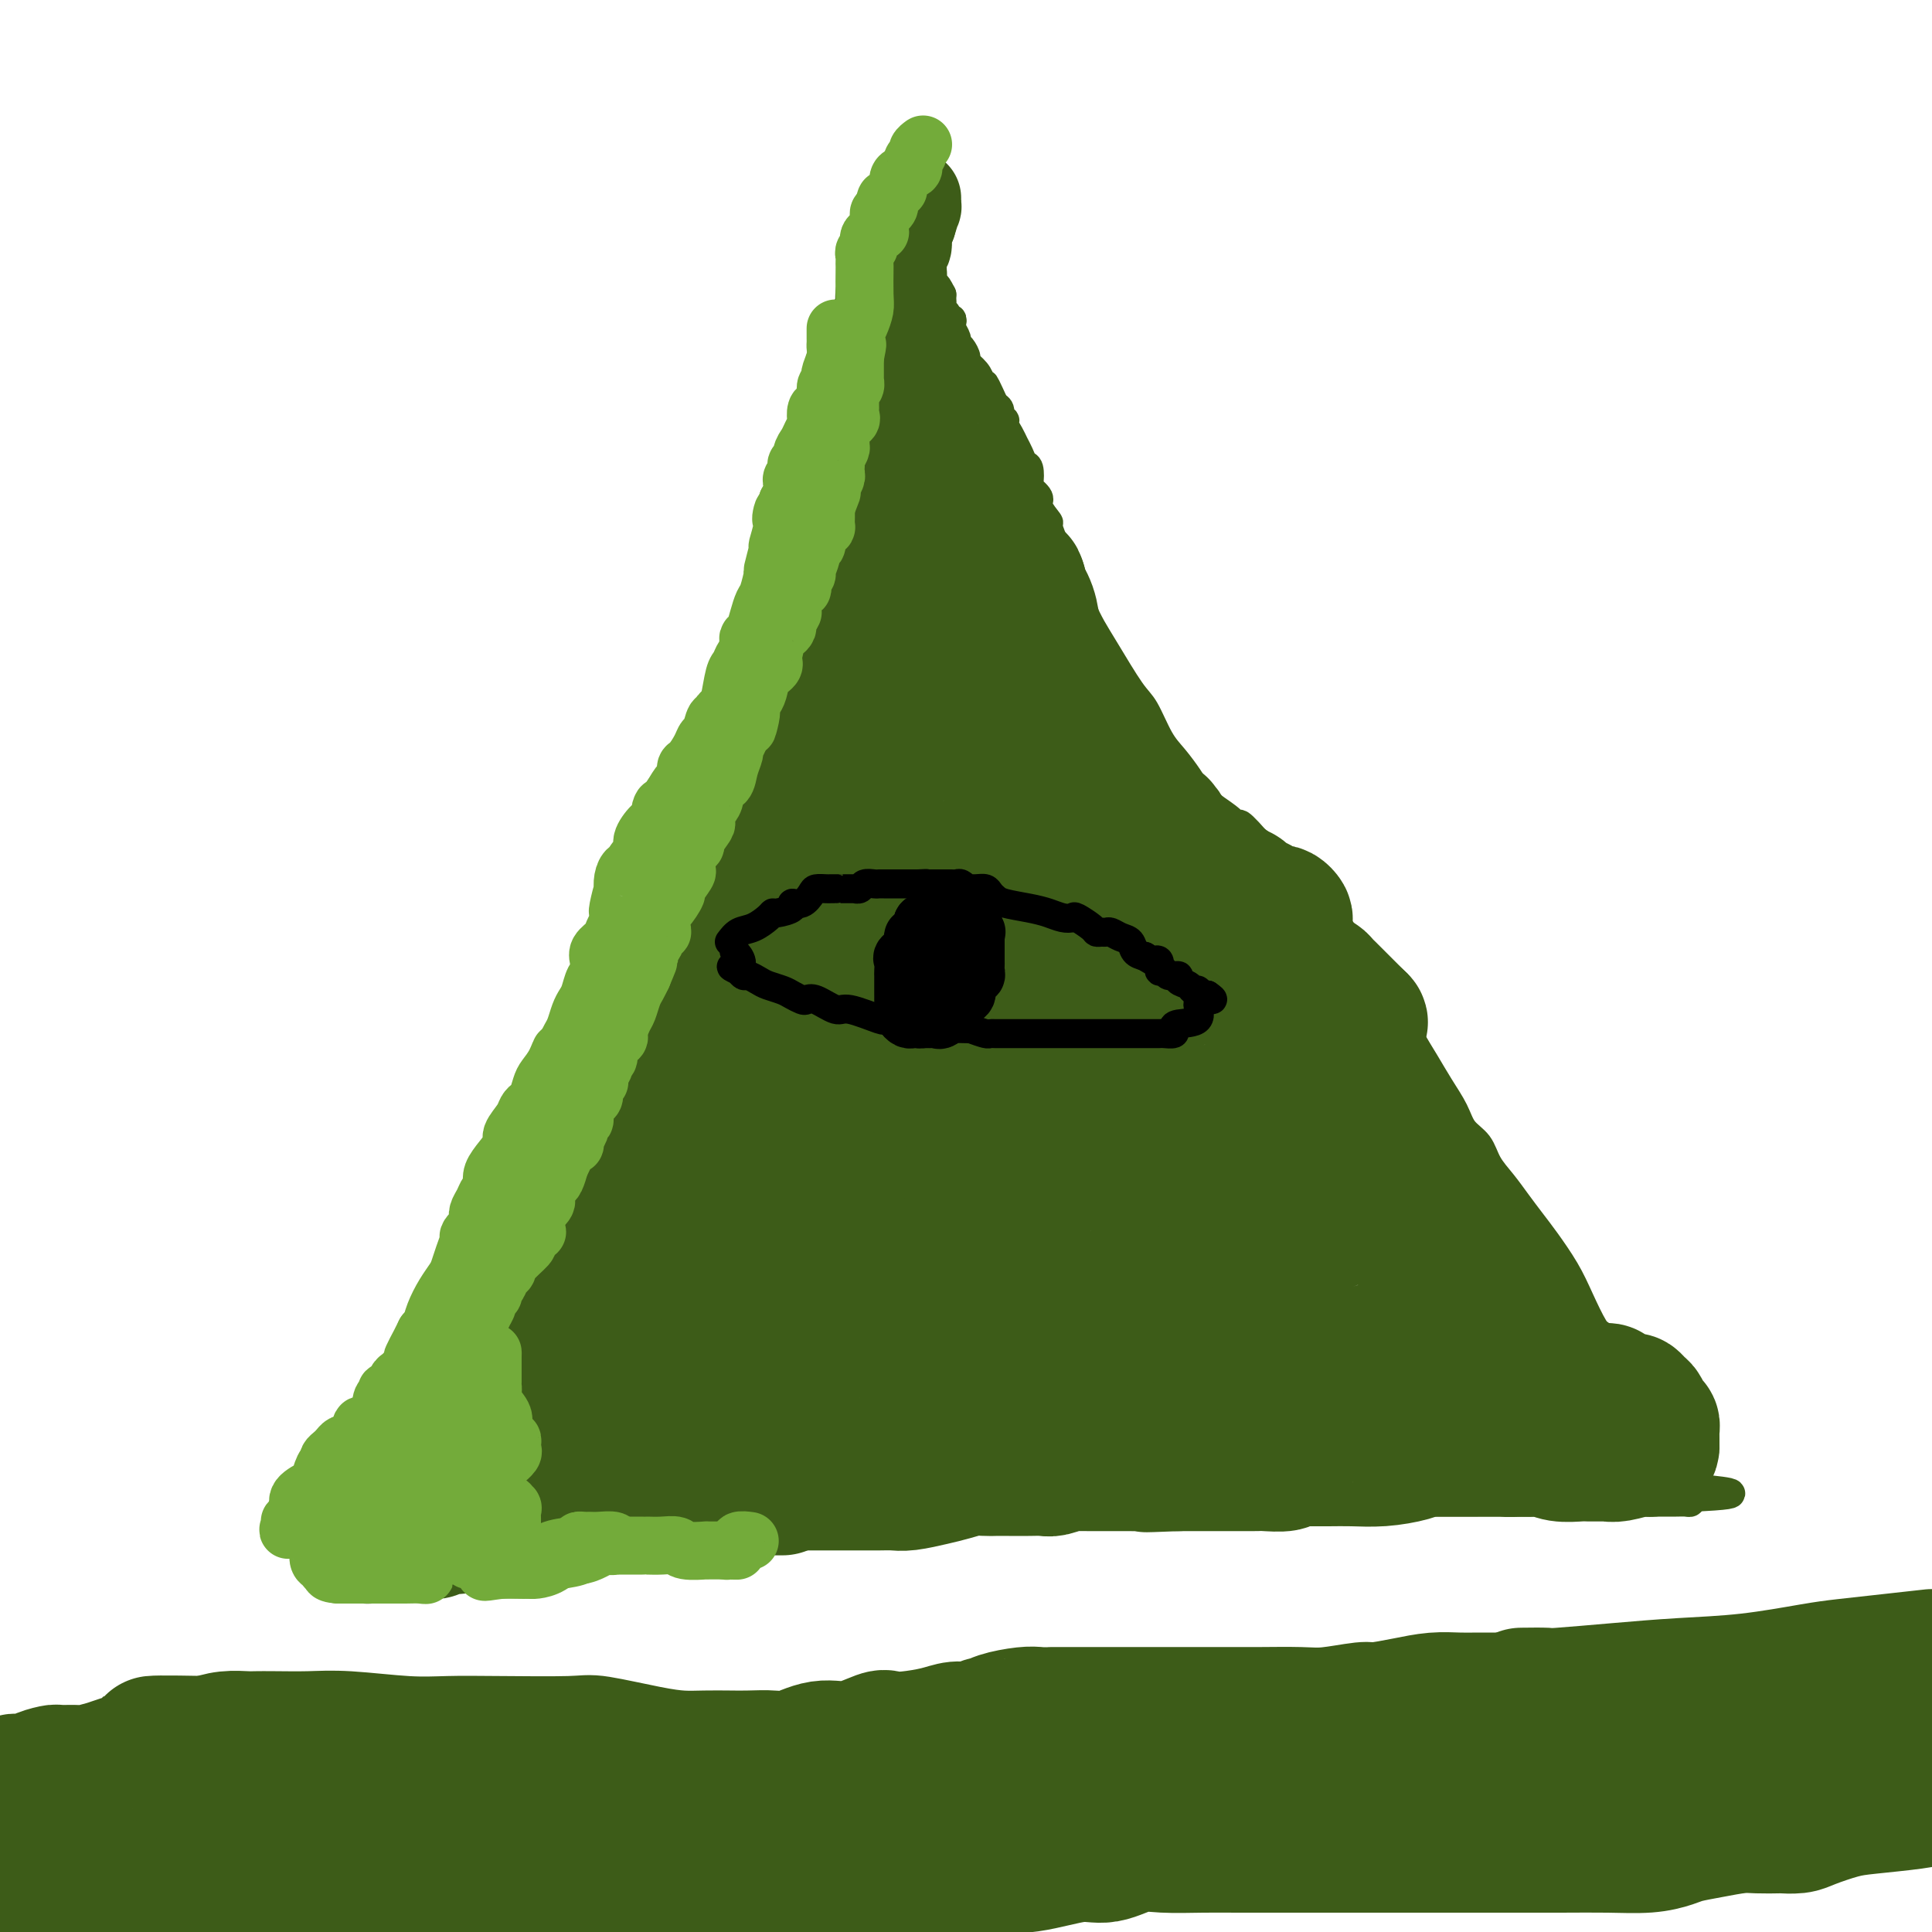 <svg viewBox='0 0 400 400' version='1.1' xmlns='http://www.w3.org/2000/svg' xmlns:xlink='http://www.w3.org/1999/xlink'><g fill='none' stroke='#3D5C18' stroke-width='6' stroke-linecap='round' stroke-linejoin='round'><path d='M168,114c0.192,0.384 0.383,0.768 0,1c-0.383,0.232 -1.341,0.313 -2,1c-0.659,0.687 -1.020,1.979 -2,4c-0.980,2.021 -2.581,4.772 -4,7c-1.419,2.228 -2.658,3.934 -4,6c-1.342,2.066 -2.787,4.493 -4,7c-1.213,2.507 -2.193,5.092 -3,7c-0.807,1.908 -1.443,3.137 -2,5c-0.557,1.863 -1.037,4.361 -2,6c-0.963,1.639 -2.408,2.418 -3,4c-0.592,1.582 -0.330,3.966 -1,6c-0.670,2.034 -2.271,3.717 -3,5c-0.729,1.283 -0.584,2.165 -1,4c-0.416,1.835 -1.392,4.625 -2,6c-0.608,1.375 -0.848,1.337 -2,3c-1.152,1.663 -3.216,5.026 -4,8c-0.784,2.974 -0.286,5.557 -1,8c-0.714,2.443 -2.638,4.746 -4,7c-1.362,2.254 -2.161,4.458 -3,7c-0.839,2.542 -1.720,5.423 -3,8c-1.280,2.577 -2.961,4.849 -4,7c-1.039,2.151 -1.436,4.181 -2,6c-0.564,1.819 -1.294,3.429 -2,5c-0.706,1.571 -1.388,3.105 -2,5c-0.612,1.895 -1.156,4.151 -2,6c-0.844,1.849 -1.989,3.289 -3,6c-1.011,2.711 -1.888,6.691 -3,9c-1.112,2.309 -2.461,2.945 -3,4c-0.539,1.055 -0.270,2.527 0,4'/><path d='M97,276c-7.303,18.348 -3.060,7.218 -2,4c1.060,-3.218 -1.063,1.477 -2,4c-0.937,2.523 -0.689,2.875 -1,4c-0.311,1.125 -1.183,3.022 -2,4c-0.817,0.978 -1.580,1.037 -2,2c-0.420,0.963 -0.497,2.829 -1,4c-0.503,1.171 -1.431,1.646 -2,2c-0.569,0.354 -0.777,0.588 -1,1c-0.223,0.412 -0.460,1.003 -1,2c-0.540,0.997 -1.384,2.401 -2,3c-0.616,0.599 -1.004,0.393 -1,1c0.004,0.607 0.400,2.026 0,3c-0.400,0.974 -1.596,1.504 -2,2c-0.404,0.496 -0.016,0.960 0,1c0.016,0.040 -0.338,-0.344 -1,0c-0.662,0.344 -1.630,1.416 -2,2c-0.370,0.584 -0.141,0.681 0,1c0.141,0.319 0.192,0.859 0,1c-0.192,0.141 -0.629,-0.116 -1,0c-0.371,0.116 -0.678,0.605 -1,1c-0.322,0.395 -0.661,0.698 -1,1'/><path d='M72,319c-3.802,6.870 -0.808,2.546 0,1c0.808,-1.546 -0.571,-0.316 -1,0c-0.429,0.316 0.092,-0.284 0,0c-0.092,0.284 -0.796,1.453 -1,2c-0.204,0.547 0.092,0.472 0,1c-0.092,0.528 -0.572,1.658 -1,2c-0.428,0.342 -0.805,-0.105 -1,0c-0.195,0.105 -0.207,0.760 0,1c0.207,0.240 0.633,0.065 1,0c0.367,-0.065 0.676,-0.018 1,0c0.324,0.018 0.662,0.009 1,0'/><path d='M71,326c0.274,0.815 1.460,-0.646 3,-1c1.540,-0.354 3.434,0.400 6,0c2.566,-0.400 5.805,-1.953 9,-3c3.195,-1.047 6.345,-1.587 9,-2c2.655,-0.413 4.813,-0.699 7,-1c2.187,-0.301 4.403,-0.617 6,-1c1.597,-0.383 2.576,-0.834 3,-1c0.424,-0.166 0.294,-0.049 1,0c0.706,0.049 2.250,0.028 4,0c1.750,-0.028 3.707,-0.063 5,0c1.293,0.063 1.921,0.224 4,0c2.079,-0.224 5.607,-0.833 8,-1c2.393,-0.167 3.651,0.109 5,0c1.349,-0.109 2.791,-0.604 5,-1c2.209,-0.396 5.186,-0.695 8,-1c2.814,-0.305 5.466,-0.618 9,-1c3.534,-0.382 7.949,-0.834 13,-1c5.051,-0.166 10.739,-0.044 15,0c4.261,0.044 7.096,0.012 9,0c1.904,-0.012 2.875,-0.003 4,0c1.125,0.003 2.402,0.001 4,0c1.598,-0.001 3.517,-0.000 5,0c1.483,0.000 2.529,0.000 4,0c1.471,-0.000 3.367,-0.000 5,0c1.633,0.000 3.004,0.000 4,0c0.996,-0.000 1.618,-0.000 3,0c1.382,0.000 3.526,0.000 5,0c1.474,-0.000 2.278,-0.000 4,0c1.722,0.000 4.361,0.000 7,0'/><path d='M245,312c15.221,-0.381 12.274,-0.834 13,-1c0.726,-0.166 5.125,-0.044 8,0c2.875,0.044 4.225,0.012 6,0c1.775,-0.012 3.974,-0.003 6,0c2.026,0.003 3.879,0.001 6,0c2.121,-0.001 4.509,-0.000 7,0c2.491,0.000 5.083,0.000 7,0c1.917,-0.000 3.157,-0.000 4,0c0.843,0.000 1.290,0.000 2,0c0.710,-0.000 1.684,-0.000 2,0c0.316,0.000 -0.028,0.000 0,0c0.028,-0.000 0.426,0.000 1,0c0.574,-0.000 1.325,-0.000 2,0c0.675,0.000 1.275,0.000 2,0c0.725,-0.000 1.575,-0.000 4,0c2.425,0.000 6.425,0.000 9,0c2.575,-0.000 3.726,-0.000 6,0c2.274,0.000 5.671,0.001 8,0c2.329,-0.001 3.591,-0.003 5,0c1.409,0.003 2.965,0.011 4,0c1.035,-0.011 1.548,-0.041 2,0c0.452,0.041 0.843,0.155 1,0c0.157,-0.155 0.078,-0.577 0,-1'/><path d='M350,310c16.278,-0.693 4.472,-1.427 0,-2c-4.472,-0.573 -1.611,-0.985 -1,-2c0.611,-1.015 -1.028,-2.632 -2,-4c-0.972,-1.368 -1.278,-2.488 -2,-4c-0.722,-1.512 -1.859,-3.417 -3,-5c-1.141,-1.583 -2.287,-2.845 -3,-4c-0.713,-1.155 -0.994,-2.204 -2,-4c-1.006,-1.796 -2.737,-4.339 -4,-6c-1.263,-1.661 -2.056,-2.439 -3,-4c-0.944,-1.561 -2.038,-3.905 -3,-6c-0.962,-2.095 -1.793,-3.943 -3,-6c-1.207,-2.057 -2.788,-4.324 -4,-6c-1.212,-1.676 -2.053,-2.759 -3,-4c-0.947,-1.241 -2.001,-2.638 -3,-4c-0.999,-1.362 -1.943,-2.688 -3,-4c-1.057,-1.312 -2.225,-2.611 -3,-4c-0.775,-1.389 -1.155,-2.867 -2,-4c-0.845,-1.133 -2.154,-1.921 -3,-3c-0.846,-1.079 -1.230,-2.450 -2,-4c-0.770,-1.550 -1.928,-3.279 -3,-5c-1.072,-1.721 -2.058,-3.435 -3,-5c-0.942,-1.565 -1.840,-2.980 -3,-5c-1.160,-2.020 -2.582,-4.644 -4,-7c-1.418,-2.356 -2.830,-4.443 -4,-6c-1.170,-1.557 -2.096,-2.583 -3,-4c-0.904,-1.417 -1.786,-3.227 -3,-5c-1.214,-1.773 -2.762,-3.511 -4,-5c-1.238,-1.489 -2.167,-2.729 -4,-4c-1.833,-1.271 -4.570,-2.573 -6,-4c-1.430,-1.427 -1.551,-2.979 -2,-4c-0.449,-1.021 -1.224,-1.510 -2,-2'/><path d='M260,174c-4.943,-5.630 -3.302,-2.704 -3,-2c0.302,0.704 -0.737,-0.815 -2,-2c-1.263,-1.185 -2.750,-2.036 -4,-3c-1.250,-0.964 -2.264,-2.040 -3,-3c-0.736,-0.960 -1.195,-1.803 -2,-3c-0.805,-1.197 -1.955,-2.749 -3,-4c-1.045,-1.251 -1.985,-2.200 -3,-4c-1.015,-1.800 -2.106,-4.451 -3,-6c-0.894,-1.549 -1.591,-1.996 -3,-4c-1.409,-2.004 -3.529,-5.566 -5,-8c-1.471,-2.434 -2.295,-3.741 -3,-5c-0.705,-1.259 -1.293,-2.471 -2,-4c-0.707,-1.529 -1.532,-3.374 -2,-5c-0.468,-1.626 -0.578,-3.034 -1,-4c-0.422,-0.966 -1.155,-1.490 -2,-3c-0.845,-1.510 -1.803,-4.005 -2,-5c-0.197,-0.995 0.368,-0.488 0,-1c-0.368,-0.512 -1.667,-2.043 -2,-3c-0.333,-0.957 0.300,-1.341 0,-2c-0.300,-0.659 -1.533,-1.594 -2,-2c-0.467,-0.406 -0.167,-0.283 0,-1c0.167,-0.717 0.200,-2.275 0,-3c-0.200,-0.725 -0.632,-0.617 -1,-1c-0.368,-0.383 -0.672,-1.256 -1,-2c-0.328,-0.744 -0.680,-1.361 -1,-2c-0.320,-0.639 -0.607,-1.302 -1,-2c-0.393,-0.698 -0.893,-1.430 -1,-2c-0.107,-0.570 0.177,-0.978 0,-1c-0.177,-0.022 -0.817,0.340 -1,0c-0.183,-0.340 0.091,-1.383 0,-2c-0.091,-0.617 -0.545,-0.809 -1,-1'/><path d='M206,84c-3.741,-8.162 -1.592,-3.068 -1,-1c0.592,2.068 -0.371,1.111 -1,0c-0.629,-1.111 -0.924,-2.377 -1,-3c-0.076,-0.623 0.068,-0.604 0,-1c-0.068,-0.396 -0.348,-1.205 -1,-2c-0.652,-0.795 -1.676,-1.574 -2,-2c-0.324,-0.426 0.053,-0.499 0,-1c-0.053,-0.501 -0.536,-1.429 -1,-2c-0.464,-0.571 -0.908,-0.784 -1,-1c-0.092,-0.216 0.167,-0.435 0,-1c-0.167,-0.565 -0.762,-1.475 -1,-2c-0.238,-0.525 -0.120,-0.666 0,-1c0.120,-0.334 0.242,-0.863 0,-1c-0.242,-0.137 -0.850,0.118 -1,0c-0.150,-0.118 0.156,-0.609 0,-1c-0.156,-0.391 -0.774,-0.682 -1,-1c-0.226,-0.318 -0.061,-0.663 0,-1c0.061,-0.337 0.017,-0.668 0,-1c-0.017,-0.332 -0.009,-0.666 0,-1'/><path d='M195,61c-1.812,-3.559 -0.840,-0.956 -1,0c-0.160,0.956 -1.450,0.267 -2,0c-0.550,-0.267 -0.359,-0.110 -1,0c-0.641,0.110 -2.113,0.172 -3,1c-0.887,0.828 -1.189,2.421 -2,3c-0.811,0.579 -2.130,0.144 -3,1c-0.870,0.856 -1.290,3.005 -2,4c-0.710,0.995 -1.710,0.838 -2,1c-0.290,0.162 0.128,0.643 0,1c-0.128,0.357 -0.804,0.590 -1,1c-0.196,0.410 0.088,0.998 0,2c-0.088,1.002 -0.550,2.419 -1,3c-0.450,0.581 -0.890,0.326 -1,1c-0.110,0.674 0.110,2.278 0,3c-0.110,0.722 -0.551,0.561 -1,1c-0.449,0.439 -0.905,1.478 -1,2c-0.095,0.522 0.171,0.526 0,1c-0.171,0.474 -0.778,1.419 -1,2c-0.222,0.581 -0.059,0.799 0,1c0.059,0.201 0.013,0.386 0,1c-0.013,0.614 0.008,1.656 0,2c-0.008,0.344 -0.043,-0.011 0,0c0.043,0.011 0.165,0.388 0,1c-0.165,0.612 -0.619,1.461 -1,2c-0.381,0.539 -0.691,0.770 -1,1'/><path d='M171,96c-1.849,4.828 -0.471,1.897 0,1c0.471,-0.897 0.035,0.239 0,1c-0.035,0.761 0.330,1.147 0,2c-0.330,0.853 -1.357,2.173 -2,3c-0.643,0.827 -0.904,1.162 -1,2c-0.096,0.838 -0.029,2.181 0,3c0.029,0.819 0.019,1.115 0,2c-0.019,0.885 -0.047,2.359 0,3c0.047,0.641 0.170,0.449 0,1c-0.170,0.551 -0.634,1.846 -1,3c-0.366,1.154 -0.634,2.168 -1,3c-0.366,0.832 -0.830,1.480 -1,2c-0.170,0.520 -0.046,0.910 0,1c0.046,0.090 0.012,-0.120 0,0c-0.012,0.120 -0.003,0.571 0,1c0.003,0.429 0.001,0.837 0,1c-0.001,0.163 -0.000,0.082 0,0'/></g>
<g fill='none' stroke='#3D5C18' stroke-width='28' stroke-linecap='round' stroke-linejoin='round'><path d='M101,294c0.413,0.173 0.827,0.346 1,0c0.173,-0.346 0.107,-1.210 0,-2c-0.107,-0.790 -0.254,-1.504 0,-2c0.254,-0.496 0.908,-0.772 1,-1c0.092,-0.228 -0.378,-0.408 0,-1c0.378,-0.592 1.603,-1.598 2,-2c0.397,-0.402 -0.034,-0.201 0,-1c0.034,-0.799 0.534,-2.598 1,-4c0.466,-1.402 0.899,-2.408 1,-3c0.101,-0.592 -0.130,-0.771 0,-1c0.130,-0.229 0.622,-0.508 1,-1c0.378,-0.492 0.641,-1.196 1,-2c0.359,-0.804 0.813,-1.707 1,-2c0.187,-0.293 0.105,0.025 0,0c-0.105,-0.025 -0.234,-0.392 0,-1c0.234,-0.608 0.831,-1.457 1,-2c0.169,-0.543 -0.090,-0.782 0,-1c0.090,-0.218 0.531,-0.416 1,-1c0.469,-0.584 0.967,-1.554 1,-2c0.033,-0.446 -0.400,-0.367 0,-1c0.400,-0.633 1.633,-1.978 2,-3c0.367,-1.022 -0.131,-1.720 0,-2c0.131,-0.280 0.890,-0.143 2,-1c1.110,-0.857 2.570,-2.709 3,-4c0.430,-1.291 -0.169,-2.023 0,-3c0.169,-0.977 1.107,-2.200 2,-3c0.893,-0.800 1.740,-1.177 2,-2c0.260,-0.823 -0.069,-2.092 0,-3c0.069,-0.908 0.534,-1.454 1,-2'/><path d='M125,241c4.161,-8.539 2.564,-3.387 2,-2c-0.564,1.387 -0.096,-0.989 0,-2c0.096,-1.011 -0.182,-0.655 0,-1c0.182,-0.345 0.823,-1.392 1,-2c0.177,-0.608 -0.111,-0.778 0,-1c0.111,-0.222 0.621,-0.497 1,-1c0.379,-0.503 0.627,-1.233 1,-2c0.373,-0.767 0.869,-1.570 1,-2c0.131,-0.430 -0.105,-0.486 0,-1c0.105,-0.514 0.552,-1.486 1,-2c0.448,-0.514 0.899,-0.571 1,-1c0.101,-0.429 -0.146,-1.229 0,-2c0.146,-0.771 0.686,-1.512 1,-2c0.314,-0.488 0.403,-0.723 1,-2c0.597,-1.277 1.704,-3.595 2,-5c0.296,-1.405 -0.218,-1.898 0,-3c0.218,-1.102 1.168,-2.813 2,-4c0.832,-1.187 1.547,-1.850 2,-3c0.453,-1.150 0.646,-2.787 1,-4c0.354,-1.213 0.869,-2.001 1,-3c0.131,-0.999 -0.122,-2.209 0,-3c0.122,-0.791 0.620,-1.162 1,-2c0.380,-0.838 0.641,-2.143 1,-3c0.359,-0.857 0.817,-1.266 1,-2c0.183,-0.734 0.090,-1.792 0,-2c-0.090,-0.208 -0.179,0.436 0,0c0.179,-0.436 0.625,-1.952 1,-3c0.375,-1.048 0.678,-1.628 1,-2c0.322,-0.372 0.663,-0.535 1,-1c0.337,-0.465 0.668,-1.233 1,-2'/><path d='M150,176c4.107,-10.330 1.874,-3.656 1,-2c-0.874,1.656 -0.388,-1.706 0,-3c0.388,-1.294 0.677,-0.521 1,-1c0.323,-0.479 0.679,-2.208 1,-3c0.321,-0.792 0.607,-0.645 1,-1c0.393,-0.355 0.892,-1.212 1,-2c0.108,-0.788 -0.177,-1.506 0,-2c0.177,-0.494 0.816,-0.765 1,-1c0.184,-0.235 -0.087,-0.434 0,-1c0.087,-0.566 0.531,-1.500 1,-2c0.469,-0.500 0.962,-0.568 1,-1c0.038,-0.432 -0.378,-1.229 0,-2c0.378,-0.771 1.552,-1.517 2,-2c0.448,-0.483 0.172,-0.703 0,-1c-0.172,-0.297 -0.239,-0.671 0,-1c0.239,-0.329 0.786,-0.613 1,-1c0.214,-0.387 0.096,-0.877 0,-1c-0.096,-0.123 -0.170,0.121 0,0c0.170,-0.121 0.586,-0.606 1,-1c0.414,-0.394 0.828,-0.696 1,-1c0.172,-0.304 0.102,-0.609 0,-1c-0.102,-0.391 -0.234,-0.869 0,-1c0.234,-0.131 0.836,0.084 1,0c0.164,-0.084 -0.111,-0.466 0,-1c0.111,-0.534 0.607,-1.221 1,-2c0.393,-0.779 0.684,-1.651 1,-2c0.316,-0.349 0.658,-0.174 1,0'/><path d='M167,140c2.847,-5.894 1.465,-2.629 1,-2c-0.465,0.629 -0.013,-1.378 0,-2c0.013,-0.622 -0.412,0.141 0,0c0.412,-0.141 1.663,-1.185 2,-2c0.337,-0.815 -0.239,-1.402 0,-2c0.239,-0.598 1.292,-1.207 2,-2c0.708,-0.793 1.069,-1.768 1,-3c-0.069,-1.232 -0.568,-2.719 0,-4c0.568,-1.281 2.204,-2.355 3,-4c0.796,-1.645 0.752,-3.859 1,-5c0.248,-1.141 0.788,-1.208 1,-2c0.212,-0.792 0.094,-2.307 0,-3c-0.094,-0.693 -0.166,-0.562 0,-1c0.166,-0.438 0.570,-1.444 1,-2c0.430,-0.556 0.886,-0.661 1,-1c0.114,-0.339 -0.113,-0.913 0,-1c0.113,-0.087 0.566,0.313 1,0c0.434,-0.313 0.849,-1.341 1,-2c0.151,-0.659 0.040,-0.951 0,-1c-0.040,-0.049 -0.008,0.146 0,0c0.008,-0.146 -0.009,-0.633 0,-1c0.009,-0.367 0.044,-0.614 0,-1c-0.044,-0.386 -0.166,-0.912 0,-1c0.166,-0.088 0.619,0.260 1,0c0.381,-0.260 0.691,-1.130 1,-2'/><path d='M184,96c2.642,-6.717 0.746,-1.509 0,0c-0.746,1.509 -0.344,-0.680 0,-2c0.344,-1.320 0.628,-1.772 1,-2c0.372,-0.228 0.832,-0.232 1,-1c0.168,-0.768 0.045,-2.300 0,-3c-0.045,-0.700 -0.012,-0.569 0,-1c0.012,-0.431 0.003,-1.425 0,-2c-0.003,-0.575 -0.001,-0.731 0,-1c0.001,-0.269 0.000,-0.649 0,-1c-0.000,-0.351 -0.000,-0.671 0,-1c0.000,-0.329 0.000,-0.665 0,-1c-0.000,-0.335 -0.000,-0.667 0,-1c0.000,-0.333 0.000,-0.666 0,-1'/><path d='M186,79c0.475,-2.649 0.663,-0.772 1,0c0.337,0.772 0.821,0.439 1,0c0.179,-0.439 0.051,-0.982 0,-1c-0.051,-0.018 -0.026,0.491 0,1'/><path d='M188,79c0.326,0.194 0.140,0.681 0,1c-0.140,0.319 -0.234,0.472 0,1c0.234,0.528 0.795,1.433 1,2c0.205,0.567 0.054,0.797 0,1c-0.054,0.203 -0.011,0.378 0,1c0.011,0.622 -0.011,1.690 0,2c0.011,0.310 0.056,-0.139 0,0c-0.056,0.139 -0.212,0.864 0,1c0.212,0.136 0.793,-0.318 1,0c0.207,0.318 0.042,1.408 0,2c-0.042,0.592 0.040,0.688 0,1c-0.040,0.312 -0.203,0.842 0,1c0.203,0.158 0.770,-0.056 1,0c0.230,0.056 0.122,0.382 0,1c-0.122,0.618 -0.257,1.527 0,2c0.257,0.473 0.906,0.509 1,1c0.094,0.491 -0.367,1.437 0,2c0.367,0.563 1.561,0.743 2,1c0.439,0.257 0.121,0.590 0,1c-0.121,0.410 -0.047,0.898 0,1c0.047,0.102 0.065,-0.180 0,0c-0.065,0.180 -0.214,0.822 0,1c0.214,0.178 0.789,-0.110 1,0c0.211,0.110 0.056,0.617 0,1c-0.056,0.383 -0.015,0.642 0,1c0.015,0.358 0.004,0.817 0,1c-0.004,0.183 -0.002,0.092 0,0'/><path d='M195,105c1.038,4.030 0.134,1.105 0,0c-0.134,-1.105 0.503,-0.392 1,0c0.497,0.392 0.854,0.461 1,0c0.146,-0.461 0.080,-1.454 0,-2c-0.080,-0.546 -0.175,-0.647 0,-1c0.175,-0.353 0.622,-0.958 1,-1c0.378,-0.042 0.689,0.479 1,1'/><path d='M199,102c0.619,-0.286 0.166,0.499 0,1c-0.166,0.501 -0.044,0.718 0,1c0.044,0.282 0.011,0.628 0,1c-0.011,0.372 0.001,0.770 0,1c-0.001,0.230 -0.014,0.293 0,1c0.014,0.707 0.055,2.059 0,3c-0.055,0.941 -0.207,1.470 0,2c0.207,0.530 0.774,1.062 1,2c0.226,0.938 0.113,2.282 0,3c-0.113,0.718 -0.226,0.808 0,1c0.226,0.192 0.792,0.485 1,1c0.208,0.515 0.060,1.251 0,2c-0.060,0.749 -0.031,1.509 0,2c0.031,0.491 0.064,0.713 0,1c-0.064,0.287 -0.224,0.640 0,1c0.224,0.360 0.831,0.725 1,1c0.169,0.275 -0.099,0.458 0,1c0.099,0.542 0.565,1.444 1,2c0.435,0.556 0.837,0.765 1,1c0.163,0.235 0.086,0.495 0,1c-0.086,0.505 -0.182,1.257 0,2c0.182,0.743 0.640,1.479 1,2c0.360,0.521 0.621,0.826 1,1c0.379,0.174 0.876,0.218 1,1c0.124,0.782 -0.124,2.304 0,3c0.124,0.696 0.621,0.568 1,1c0.379,0.432 0.641,1.424 1,2c0.359,0.576 0.817,0.736 1,1c0.183,0.264 0.092,0.632 0,1'/><path d='M210,145c1.616,3.371 1.155,1.298 1,1c-0.155,-0.298 -0.003,1.178 0,2c0.003,0.822 -0.144,0.989 0,1c0.144,0.011 0.577,-0.134 1,0c0.423,0.134 0.835,0.548 1,1c0.165,0.452 0.083,0.941 0,1c-0.083,0.059 -0.166,-0.311 0,0c0.166,0.311 0.580,1.304 1,2c0.420,0.696 0.845,1.093 1,1c0.155,-0.093 0.041,-0.678 0,-1c-0.041,-0.322 -0.010,-0.381 0,-1c0.010,-0.619 -0.001,-1.799 0,-3c0.001,-1.201 0.012,-2.424 0,-4c-0.012,-1.576 -0.049,-3.504 0,-5c0.049,-1.496 0.184,-2.558 0,-4c-0.184,-1.442 -0.689,-3.263 -1,-5c-0.311,-1.737 -0.430,-3.391 -1,-5c-0.570,-1.609 -1.591,-3.174 -2,-4c-0.409,-0.826 -0.204,-0.913 0,-1'/><path d='M211,121c-0.618,-2.129 -0.163,0.048 0,1c0.163,0.952 0.034,0.681 0,1c-0.034,0.319 0.028,1.230 0,2c-0.028,0.770 -0.147,1.400 0,2c0.147,0.600 0.559,1.172 1,2c0.441,0.828 0.909,1.913 1,3c0.091,1.087 -0.196,2.178 0,3c0.196,0.822 0.876,1.377 1,2c0.124,0.623 -0.308,1.315 0,2c0.308,0.685 1.354,1.363 2,2c0.646,0.637 0.890,1.233 1,2c0.110,0.767 0.085,1.707 0,2c-0.085,0.293 -0.231,-0.059 0,0c0.231,0.059 0.839,0.529 1,1c0.161,0.471 -0.125,0.944 0,1c0.125,0.056 0.662,-0.305 1,0c0.338,0.305 0.475,1.274 1,2c0.525,0.726 1.436,1.207 2,2c0.564,0.793 0.782,1.896 1,3'/><path d='M223,154c1.511,3.104 0.790,3.363 1,4c0.210,0.637 1.352,1.651 2,3c0.648,1.349 0.801,3.034 1,4c0.199,0.966 0.445,1.214 1,2c0.555,0.786 1.419,2.109 2,3c0.581,0.891 0.878,1.351 1,2c0.122,0.649 0.071,1.487 0,2c-0.071,0.513 -0.160,0.702 0,1c0.160,0.298 0.569,0.707 1,1c0.431,0.293 0.885,0.470 1,1c0.115,0.530 -0.110,1.413 0,2c0.110,0.587 0.553,0.878 1,1c0.447,0.122 0.897,0.074 1,0c0.103,-0.074 -0.140,-0.173 0,0c0.140,0.173 0.663,0.619 1,1c0.337,0.381 0.490,0.698 1,1c0.510,0.302 1.379,0.588 2,1c0.621,0.412 0.994,0.951 1,1c0.006,0.049 -0.354,-0.390 0,0c0.354,0.390 1.422,1.611 2,2c0.578,0.389 0.667,-0.053 1,0c0.333,0.053 0.912,0.603 1,1c0.088,0.397 -0.313,0.642 0,1c0.313,0.358 1.342,0.828 2,1c0.658,0.172 0.946,0.046 1,0c0.054,-0.046 -0.128,-0.013 0,0c0.128,0.013 0.564,0.007 1,0'/><path d='M248,189c2.098,1.626 0.345,1.191 0,1c-0.345,-0.191 0.720,-0.139 1,0c0.280,0.139 -0.225,0.366 0,1c0.225,0.634 1.179,1.675 2,2c0.821,0.325 1.511,-0.066 2,0c0.489,0.066 0.779,0.591 1,1c0.221,0.409 0.373,0.704 1,1c0.627,0.296 1.729,0.593 2,1c0.271,0.407 -0.290,0.923 0,1c0.290,0.077 1.429,-0.284 2,0c0.571,0.284 0.574,1.213 1,2c0.426,0.787 1.276,1.431 2,2c0.724,0.569 1.322,1.063 2,2c0.678,0.937 1.438,2.315 2,3c0.562,0.685 0.928,0.675 2,2c1.072,1.325 2.852,3.983 4,6c1.148,2.017 1.666,3.392 3,5c1.334,1.608 3.485,3.449 5,5c1.515,1.551 2.395,2.811 3,4c0.605,1.189 0.936,2.308 1,3c0.064,0.692 -0.137,0.959 0,1c0.137,0.041 0.614,-0.144 1,0c0.386,0.144 0.681,0.616 1,1c0.319,0.384 0.663,0.681 1,1c0.337,0.319 0.669,0.659 1,1'/><path d='M288,235c3.682,5.372 0.886,2.804 0,2c-0.886,-0.804 0.139,0.158 1,1c0.861,0.842 1.557,1.563 2,2c0.443,0.437 0.631,0.589 1,1c0.369,0.411 0.917,1.079 1,2c0.083,0.921 -0.301,2.094 0,3c0.301,0.906 1.288,1.543 2,2c0.712,0.457 1.151,0.732 2,2c0.849,1.268 2.108,3.529 3,5c0.892,1.471 1.416,2.152 2,3c0.584,0.848 1.227,1.863 2,3c0.773,1.137 1.675,2.396 2,3c0.325,0.604 0.073,0.553 0,1c-0.073,0.447 0.035,1.391 0,2c-0.035,0.609 -0.212,0.884 0,1c0.212,0.116 0.812,0.072 1,0c0.188,-0.072 -0.037,-0.174 0,0c0.037,0.174 0.334,0.624 1,1c0.666,0.376 1.699,0.678 2,1c0.301,0.322 -0.132,0.664 0,1c0.132,0.336 0.827,0.667 1,1c0.173,0.333 -0.177,0.669 0,1c0.177,0.331 0.881,0.656 1,1c0.119,0.344 -0.347,0.708 0,1c0.347,0.292 1.508,0.512 2,1c0.492,0.488 0.316,1.243 1,2c0.684,0.757 2.227,1.515 3,2c0.773,0.485 0.774,0.697 1,1c0.226,0.303 0.676,0.697 1,1c0.324,0.303 0.521,0.515 1,1c0.479,0.485 1.239,1.242 2,2'/><path d='M323,285c2.755,2.736 1.144,0.576 1,0c-0.144,-0.576 1.180,0.434 2,1c0.820,0.566 1.135,0.690 2,1c0.865,0.310 2.281,0.805 3,1c0.719,0.195 0.742,0.090 1,0c0.258,-0.090 0.751,-0.165 1,0c0.249,0.165 0.252,0.569 1,1c0.748,0.431 2.239,0.889 3,1c0.761,0.111 0.793,-0.124 1,0c0.207,0.124 0.591,0.606 1,1c0.409,0.394 0.844,0.698 1,1c0.156,0.302 0.031,0.602 0,1c-0.031,0.398 0.030,0.894 0,1c-0.030,0.106 -0.152,-0.179 0,0c0.152,0.179 0.577,0.823 1,1c0.423,0.177 0.846,-0.111 1,0c0.154,0.111 0.041,0.621 0,1c-0.041,0.379 -0.011,0.627 0,1c0.011,0.373 0.003,0.870 0,1c-0.003,0.130 -0.001,-0.106 0,0c0.001,0.106 0.000,0.553 0,1'/><path d='M342,299c0.142,1.305 -0.502,1.068 -1,1c-0.498,-0.068 -0.851,0.034 -1,0c-0.149,-0.034 -0.096,-0.205 -1,0c-0.904,0.205 -2.766,0.787 -4,1c-1.234,0.213 -1.840,0.057 -2,0c-0.160,-0.057 0.125,-0.016 0,0c-0.125,0.016 -0.659,0.005 -1,0c-0.341,-0.005 -0.490,-0.005 -1,0c-0.510,0.005 -1.382,0.015 -2,0c-0.618,-0.015 -0.980,-0.057 -2,0c-1.020,0.057 -2.696,0.211 -4,0c-1.304,-0.211 -2.236,-0.788 -3,-1c-0.764,-0.212 -1.361,-0.061 -2,0c-0.639,0.061 -1.319,0.030 -2,0'/><path d='M316,300c-4.939,0.155 -4.286,0.041 -4,0c0.286,-0.041 0.203,-0.011 -1,0c-1.203,0.011 -3.528,0.003 -5,0c-1.472,-0.003 -2.092,-0.001 -3,0c-0.908,0.001 -2.106,-0.001 -3,0c-0.894,0.001 -1.486,0.003 -2,0c-0.514,-0.003 -0.950,-0.011 -1,0c-0.050,0.011 0.287,0.041 0,0c-0.287,-0.041 -1.199,-0.155 -2,0c-0.801,0.155 -1.492,0.577 -3,1c-1.508,0.423 -3.833,0.845 -6,1c-2.167,0.155 -4.177,0.042 -6,0c-1.823,-0.042 -3.459,-0.012 -5,0c-1.541,0.012 -2.987,0.007 -4,0c-1.013,-0.007 -1.591,-0.016 -2,0c-0.409,0.016 -0.647,0.057 -1,0c-0.353,-0.057 -0.822,-0.211 -1,0c-0.178,0.211 -0.066,0.789 -1,1c-0.934,0.211 -2.915,0.057 -4,0c-1.085,-0.057 -1.274,-0.015 -2,0c-0.726,0.015 -1.990,0.004 -3,0c-1.010,-0.004 -1.767,-0.001 -3,0c-1.233,0.001 -2.944,0.000 -4,0c-1.056,-0.000 -1.458,-0.000 -2,0c-0.542,0.000 -1.223,0.000 -2,0c-0.777,-0.000 -1.651,-0.000 -2,0c-0.349,0.000 -0.175,0.000 0,0'/><path d='M244,303c-11.690,0.464 -4.915,0.124 -3,0c1.915,-0.124 -1.032,-0.033 -3,0c-1.968,0.033 -2.959,0.008 -5,0c-2.041,-0.008 -5.131,0.002 -7,0c-1.869,-0.002 -2.517,-0.015 -3,0c-0.483,0.015 -0.803,0.056 -1,0c-0.197,-0.056 -0.272,-0.211 -1,0c-0.728,0.211 -2.110,0.789 -3,1c-0.890,0.211 -1.287,0.057 -2,0c-0.713,-0.057 -1.740,-0.016 -3,0c-1.260,0.016 -2.752,0.007 -4,0c-1.248,-0.007 -2.250,-0.013 -3,0c-0.750,0.013 -1.247,0.046 -2,0c-0.753,-0.046 -1.762,-0.170 -3,0c-1.238,0.170 -2.704,0.634 -4,1c-1.296,0.366 -2.423,0.634 -4,1c-1.577,0.366 -3.605,0.830 -5,1c-1.395,0.170 -2.158,0.046 -3,0c-0.842,-0.046 -1.765,-0.012 -3,0c-1.235,0.012 -2.783,0.003 -4,0c-1.217,-0.003 -2.105,-0.001 -3,0c-0.895,0.001 -1.798,0.000 -3,0c-1.202,-0.000 -2.704,-0.000 -4,0c-1.296,0.000 -2.387,0.000 -3,0c-0.613,-0.000 -0.746,-0.000 -1,0c-0.254,0.000 -0.627,0.000 -1,0'/><path d='M163,307c-12.880,0.845 -4.581,0.959 -2,1c2.581,0.041 -0.557,0.010 -3,0c-2.443,-0.010 -4.190,0.002 -6,0c-1.810,-0.002 -3.684,-0.017 -6,0c-2.316,0.017 -5.075,0.065 -7,0c-1.925,-0.065 -3.016,-0.242 -5,0c-1.984,0.242 -4.862,0.902 -6,1c-1.138,0.098 -0.536,-0.367 -1,0c-0.464,0.367 -1.995,1.567 -3,2c-1.005,0.433 -1.484,0.101 -2,0c-0.516,-0.101 -1.067,0.029 -2,0c-0.933,-0.029 -2.247,-0.219 -3,0c-0.753,0.219 -0.945,0.846 -2,1c-1.055,0.154 -2.971,-0.165 -4,0c-1.029,0.165 -1.170,0.814 -2,1c-0.830,0.186 -2.350,-0.090 -3,0c-0.650,0.090 -0.428,0.545 -1,1c-0.572,0.455 -1.936,0.910 -3,1c-1.064,0.090 -1.829,-0.186 -3,0c-1.171,0.186 -2.747,0.834 -4,1c-1.253,0.166 -2.181,-0.151 -3,0c-0.819,0.151 -1.528,0.772 -2,1c-0.472,0.228 -0.706,0.065 -1,0c-0.294,-0.065 -0.647,-0.033 -1,0'/><path d='M88,317c-7.185,1.392 -2.149,0.374 -1,0c1.149,-0.374 -1.589,-0.102 -3,0c-1.411,0.102 -1.496,0.033 -2,0c-0.504,-0.033 -1.427,-0.031 -2,0c-0.573,0.031 -0.795,0.090 -1,0c-0.205,-0.090 -0.392,-0.331 -1,0c-0.608,0.331 -1.637,1.233 -2,1c-0.363,-0.233 -0.059,-1.601 0,-2c0.059,-0.399 -0.126,0.172 0,0c0.126,-0.172 0.563,-1.086 1,-2'/><path d='M77,314c0.558,-0.856 1.454,-0.997 2,-2c0.546,-1.003 0.743,-2.868 1,-4c0.257,-1.132 0.573,-1.532 1,-2c0.427,-0.468 0.966,-1.005 2,-2c1.034,-0.995 2.563,-2.448 3,-3c0.437,-0.552 -0.217,-0.202 1,-1c1.217,-0.798 4.306,-2.743 7,-4c2.694,-1.257 4.995,-1.826 7,-3c2.005,-1.174 3.716,-2.955 5,-4c1.284,-1.045 2.141,-1.356 3,-2c0.859,-0.644 1.721,-1.621 2,-2c0.279,-0.379 -0.026,-0.161 0,0c0.026,0.161 0.382,0.265 1,0c0.618,-0.265 1.498,-0.900 2,-1c0.502,-0.100 0.626,0.336 1,0c0.374,-0.336 0.997,-1.445 2,-2c1.003,-0.555 2.385,-0.558 3,-1c0.615,-0.442 0.461,-1.325 1,-2c0.539,-0.675 1.769,-1.143 3,-2c1.231,-0.857 2.461,-2.102 3,-3c0.539,-0.898 0.386,-1.448 1,-2c0.614,-0.552 1.996,-1.107 3,-2c1.004,-0.893 1.632,-2.125 2,-3c0.368,-0.875 0.478,-1.393 1,-2c0.522,-0.607 1.457,-1.302 2,-2c0.543,-0.698 0.693,-1.400 1,-2c0.307,-0.600 0.770,-1.097 1,-2c0.230,-0.903 0.227,-2.211 1,-3c0.773,-0.789 2.324,-1.059 3,-2c0.676,-0.941 0.479,-2.555 1,-4c0.521,-1.445 1.761,-2.723 3,-4'/><path d='M146,246c4.775,-6.504 3.711,-5.263 4,-6c0.289,-0.737 1.929,-3.453 3,-5c1.071,-1.547 1.571,-1.924 2,-3c0.429,-1.076 0.785,-2.849 1,-4c0.215,-1.151 0.289,-1.680 1,-3c0.711,-1.320 2.059,-3.432 3,-5c0.941,-1.568 1.474,-2.593 2,-4c0.526,-1.407 1.046,-3.197 2,-5c0.954,-1.803 2.343,-3.619 3,-5c0.657,-1.381 0.581,-2.329 1,-4c0.419,-1.671 1.331,-4.067 2,-6c0.669,-1.933 1.095,-3.404 2,-7c0.905,-3.596 2.289,-9.317 3,-13c0.711,-3.683 0.750,-5.328 1,-7c0.250,-1.672 0.712,-3.369 1,-5c0.288,-1.631 0.403,-3.194 1,-5c0.597,-1.806 1.676,-3.854 2,-5c0.324,-1.146 -0.106,-1.389 0,-2c0.106,-0.611 0.747,-1.590 1,-3c0.253,-1.410 0.118,-3.250 0,-4c-0.118,-0.750 -0.220,-0.408 0,-1c0.220,-0.592 0.761,-2.117 1,-3c0.239,-0.883 0.177,-1.123 0,-1c-0.177,0.123 -0.468,0.608 0,0c0.468,-0.608 1.695,-2.310 2,-3c0.305,-0.690 -0.311,-0.367 0,-1c0.311,-0.633 1.550,-2.222 2,-3c0.450,-0.778 0.110,-0.745 0,-1c-0.110,-0.255 0.009,-0.800 0,-1c-0.009,-0.200 -0.145,-0.057 0,0c0.145,0.057 0.573,0.029 1,0'/><path d='M187,131c3.352,-11.399 1.731,-2.398 1,1c-0.731,3.398 -0.571,1.192 0,2c0.571,0.808 1.553,4.630 2,8c0.447,3.370 0.357,6.286 1,9c0.643,2.714 2.018,5.224 3,8c0.982,2.776 1.571,5.816 2,7c0.429,1.184 0.698,0.511 1,1c0.302,0.489 0.639,2.138 1,3c0.361,0.862 0.748,0.935 2,2c1.252,1.065 3.370,3.121 4,4c0.630,0.879 -0.228,0.582 0,1c0.228,0.418 1.543,1.550 2,2c0.457,0.450 0.056,0.218 1,1c0.944,0.782 3.232,2.576 5,4c1.768,1.424 3.017,2.476 5,4c1.983,1.524 4.701,3.521 7,5c2.299,1.479 4.177,2.442 6,4c1.823,1.558 3.589,3.712 5,5c1.411,1.288 2.467,1.710 4,3c1.533,1.290 3.542,3.449 5,5c1.458,1.551 2.366,2.496 4,4c1.634,1.504 3.993,3.569 5,5c1.007,1.431 0.662,2.228 1,3c0.338,0.772 1.358,1.518 2,2c0.642,0.482 0.907,0.700 1,1c0.093,0.300 0.013,0.681 0,1c-0.013,0.319 0.041,0.574 0,1c-0.041,0.426 -0.176,1.021 0,1c0.176,-0.021 0.663,-0.660 1,0c0.337,0.660 0.525,2.617 1,4c0.475,1.383 1.238,2.191 2,3'/><path d='M261,235c1.589,3.269 1.561,3.443 2,4c0.439,0.557 1.346,1.499 3,3c1.654,1.501 4.054,3.563 5,5c0.946,1.437 0.439,2.249 1,3c0.561,0.751 2.192,1.443 3,2c0.808,0.557 0.793,0.981 1,1c0.207,0.019 0.636,-0.368 1,0c0.364,0.368 0.663,1.490 1,2c0.337,0.510 0.711,0.408 1,1c0.289,0.592 0.492,1.876 1,3c0.508,1.124 1.321,2.087 2,3c0.679,0.913 1.225,1.777 2,3c0.775,1.223 1.780,2.804 3,5c1.220,2.196 2.657,5.006 4,7c1.343,1.994 2.593,3.174 4,4c1.407,0.826 2.972,1.300 4,2c1.028,0.700 1.519,1.627 2,2c0.481,0.373 0.952,0.194 1,0c0.048,-0.194 -0.327,-0.403 0,0c0.327,0.403 1.357,1.416 2,2c0.643,0.584 0.898,0.738 1,1c0.102,0.262 0.051,0.631 0,1'/><path d='M305,289c2.102,1.795 0.357,0.283 -1,0c-1.357,-0.283 -2.326,0.664 -4,1c-1.674,0.336 -4.052,0.060 -6,0c-1.948,-0.060 -3.464,0.095 -5,0c-1.536,-0.095 -3.090,-0.439 -5,0c-1.910,0.439 -4.177,1.662 -5,2c-0.823,0.338 -0.203,-0.211 -3,0c-2.797,0.211 -9.010,1.180 -14,2c-4.990,0.820 -8.755,1.492 -12,2c-3.245,0.508 -5.970,0.854 -8,1c-2.030,0.146 -3.365,0.092 -4,0c-0.635,-0.092 -0.569,-0.221 -1,0c-0.431,0.221 -1.357,0.792 -2,1c-0.643,0.208 -1.001,0.054 -1,0c0.001,-0.054 0.362,-0.009 -1,0c-1.362,0.009 -4.449,-0.019 -6,0c-1.551,0.019 -1.568,0.085 -5,0c-3.432,-0.085 -10.278,-0.321 -15,0c-4.722,0.321 -7.319,1.200 -10,2c-2.681,0.800 -5.444,1.521 -8,2c-2.556,0.479 -4.904,0.717 -7,1c-2.096,0.283 -3.941,0.612 -5,1c-1.059,0.388 -1.333,0.836 -2,1c-0.667,0.164 -1.729,0.046 -2,0c-0.271,-0.046 0.248,-0.018 0,0c-0.248,0.018 -1.262,0.025 -2,0c-0.738,-0.025 -1.199,-0.084 -3,0c-1.801,0.084 -4.943,0.310 -8,0c-3.057,-0.310 -6.028,-1.155 -9,-2'/><path d='M151,303c-5.106,-0.250 -6.871,0.125 -9,0c-2.129,-0.125 -4.621,-0.751 -6,-1c-1.379,-0.249 -1.644,-0.122 -2,0c-0.356,0.122 -0.802,0.240 -1,0c-0.198,-0.240 -0.148,-0.839 0,-1c0.148,-0.161 0.394,0.116 0,0c-0.394,-0.116 -1.428,-0.626 -2,-1c-0.572,-0.374 -0.682,-0.613 -1,-1c-0.318,-0.387 -0.843,-0.923 -1,-1c-0.157,-0.077 0.055,0.306 0,0c-0.055,-0.306 -0.379,-1.302 0,-2c0.379,-0.698 1.459,-1.100 3,-2c1.541,-0.900 3.543,-2.298 6,-4c2.457,-1.702 5.370,-3.708 8,-6c2.630,-2.292 4.977,-4.869 7,-7c2.023,-2.131 3.723,-3.814 5,-6c1.277,-2.186 2.131,-4.875 3,-7c0.869,-2.125 1.752,-3.686 3,-5c1.248,-1.314 2.859,-2.381 4,-4c1.141,-1.619 1.810,-3.789 2,-5c0.190,-1.211 -0.100,-1.463 0,-2c0.100,-0.537 0.591,-1.361 1,-2c0.409,-0.639 0.736,-1.094 1,-2c0.264,-0.906 0.466,-2.262 1,-4c0.534,-1.738 1.400,-3.857 2,-5c0.600,-1.143 0.934,-1.309 1,-2c0.066,-0.691 -0.137,-1.907 0,-3c0.137,-1.093 0.614,-2.064 1,-4c0.386,-1.936 0.682,-4.839 1,-7c0.318,-2.161 0.659,-3.581 1,-5'/><path d='M179,214c1.803,-7.355 0.810,-5.243 1,-6c0.190,-0.757 1.561,-4.382 2,-6c0.439,-1.618 -0.055,-1.230 0,-2c0.055,-0.770 0.659,-2.700 1,-4c0.341,-1.300 0.419,-1.971 1,-3c0.581,-1.029 1.665,-2.416 2,-3c0.335,-0.584 -0.078,-0.367 0,-1c0.078,-0.633 0.648,-2.118 1,-3c0.352,-0.882 0.484,-1.163 1,-2c0.516,-0.837 1.414,-2.230 2,-3c0.586,-0.770 0.860,-0.917 1,-1c0.140,-0.083 0.146,-0.102 0,0c-0.146,0.102 -0.443,0.323 0,1c0.443,0.677 1.626,1.808 3,4c1.374,2.192 2.940,5.445 5,9c2.060,3.555 4.614,7.412 7,11c2.386,3.588 4.603,6.907 7,10c2.397,3.093 4.975,5.960 7,8c2.025,2.040 3.498,3.255 5,5c1.502,1.745 3.033,4.022 4,5c0.967,0.978 1.369,0.656 2,1c0.631,0.344 1.491,1.352 2,2c0.509,0.648 0.667,0.936 1,1c0.333,0.064 0.842,-0.096 1,0c0.158,0.096 -0.034,0.449 0,1c0.034,0.551 0.296,1.300 1,2c0.704,0.700 1.852,1.350 3,2'/><path d='M239,242c4.635,4.773 3.222,3.206 3,3c-0.222,-0.206 0.745,0.948 2,2c1.255,1.052 2.796,2.001 4,3c1.204,0.999 2.071,2.049 3,3c0.929,0.951 1.920,1.802 3,3c1.080,1.198 2.248,2.742 3,4c0.752,1.258 1.087,2.231 2,3c0.913,0.769 2.402,1.333 3,2c0.598,0.667 0.304,1.436 1,2c0.696,0.564 2.383,0.924 3,1c0.617,0.076 0.163,-0.131 0,0c-0.163,0.131 -0.037,0.601 0,1c0.037,0.399 -0.017,0.726 0,1c0.017,0.274 0.105,0.494 0,1c-0.105,0.506 -0.402,1.298 -1,2c-0.598,0.702 -1.496,1.313 -3,2c-1.504,0.687 -3.613,1.450 -6,2c-2.387,0.550 -5.051,0.887 -7,1c-1.949,0.113 -3.184,0.001 -5,0c-1.816,-0.001 -4.212,0.107 -6,0c-1.788,-0.107 -2.968,-0.429 -4,0c-1.032,0.429 -1.916,1.610 -3,2c-1.084,0.390 -2.369,-0.010 -4,0c-1.631,0.010 -3.609,0.432 -6,1c-2.391,0.568 -5.196,1.284 -8,2'/><path d='M213,283c-8.880,1.292 -9.578,1.522 -12,2c-2.422,0.478 -6.566,1.204 -10,2c-3.434,0.796 -6.156,1.663 -9,2c-2.844,0.337 -5.808,0.143 -9,0c-3.192,-0.143 -6.611,-0.234 -8,0c-1.389,0.234 -0.749,0.795 -1,1c-0.251,0.205 -1.392,0.055 -2,0c-0.608,-0.055 -0.681,-0.015 -1,0c-0.319,0.015 -0.884,0.004 -1,0c-0.116,-0.004 0.217,-0.003 0,0c-0.217,0.003 -0.985,0.007 -2,0c-1.015,-0.007 -2.277,-0.027 -3,0c-0.723,0.027 -0.905,0.099 -1,0c-0.095,-0.099 -0.102,-0.370 0,-1c0.102,-0.630 0.312,-1.619 1,-3c0.688,-1.381 1.854,-3.155 3,-5c1.146,-1.845 2.272,-3.760 4,-6c1.728,-2.240 4.059,-4.804 6,-7c1.941,-2.196 3.494,-4.022 5,-6c1.506,-1.978 2.967,-4.107 4,-6c1.033,-1.893 1.637,-3.548 2,-5c0.363,-1.452 0.483,-2.699 1,-4c0.517,-1.301 1.429,-2.655 2,-4c0.571,-1.345 0.801,-2.682 1,-4c0.199,-1.318 0.368,-2.618 1,-4c0.632,-1.382 1.726,-2.845 2,-4c0.274,-1.155 -0.272,-2.003 0,-3c0.272,-0.997 1.364,-2.142 2,-3c0.636,-0.858 0.818,-1.429 1,-2'/><path d='M189,223c2.023,-5.675 1.079,-3.362 1,-3c-0.079,0.362 0.707,-1.225 1,-2c0.293,-0.775 0.094,-0.737 0,-1c-0.094,-0.263 -0.084,-0.827 0,-1c0.084,-0.173 0.241,0.047 1,1c0.759,0.953 2.119,2.641 3,4c0.881,1.359 1.281,2.391 2,4c0.719,1.609 1.755,3.795 3,6c1.245,2.205 2.698,4.428 4,7c1.302,2.572 2.452,5.495 4,8c1.548,2.505 3.492,4.594 5,7c1.508,2.406 2.578,5.128 5,7c2.422,1.872 6.197,2.894 8,4c1.803,1.106 1.635,2.296 2,3c0.365,0.704 1.262,0.924 2,1c0.738,0.076 1.315,0.010 1,0c-0.315,-0.010 -1.524,0.035 0,0c1.524,-0.035 5.781,-0.150 8,0c2.219,0.150 2.398,0.566 3,1c0.602,0.434 1.625,0.887 2,1c0.375,0.113 0.100,-0.114 0,0c-0.100,0.114 -0.027,0.569 0,1c0.027,0.431 0.008,0.837 -1,1c-1.008,0.163 -3.004,0.081 -5,0'/><path d='M238,272c-1.839,0.381 -3.438,0.834 -8,1c-4.562,0.166 -12.088,0.045 -17,0c-4.912,-0.045 -7.211,-0.015 -10,0c-2.789,0.015 -6.067,0.015 -8,0c-1.933,-0.015 -2.519,-0.046 -3,0c-0.481,0.046 -0.855,0.168 -1,0c-0.145,-0.168 -0.060,-0.624 0,-1c0.060,-0.376 0.096,-0.670 0,-1c-0.096,-0.330 -0.324,-0.697 0,-1c0.324,-0.303 1.199,-0.542 2,-1c0.801,-0.458 1.529,-1.133 2,-2c0.471,-0.867 0.684,-1.925 1,-3c0.316,-1.075 0.735,-2.167 1,-3c0.265,-0.833 0.378,-1.407 1,-2c0.622,-0.593 1.755,-1.205 2,-2c0.245,-0.795 -0.397,-1.774 0,-3c0.397,-1.226 1.832,-2.698 3,-4c1.168,-1.302 2.069,-2.433 3,-4c0.931,-1.567 1.894,-3.571 3,-5c1.106,-1.429 2.357,-2.285 3,-3c0.643,-0.715 0.679,-1.290 1,-2c0.321,-0.710 0.926,-1.555 1,-2c0.074,-0.445 -0.382,-0.490 0,-1c0.382,-0.510 1.603,-1.483 2,-2c0.397,-0.517 -0.029,-0.576 0,-1c0.029,-0.424 0.515,-1.212 1,-2'/><path d='M217,228c4.107,-7.032 1.874,-2.113 1,-1c-0.874,1.113 -0.389,-1.582 0,-3c0.389,-1.418 0.683,-1.560 1,-2c0.317,-0.440 0.658,-1.176 1,-2c0.342,-0.824 0.684,-1.734 1,-3c0.316,-1.266 0.607,-2.887 1,-4c0.393,-1.113 0.890,-1.716 1,-2c0.110,-0.284 -0.167,-0.248 0,-1c0.167,-0.752 0.777,-2.292 1,-3c0.223,-0.708 0.060,-0.586 0,-1c-0.060,-0.414 -0.015,-1.366 0,-2c0.015,-0.634 0.001,-0.949 0,-2c-0.001,-1.051 0.010,-2.837 0,-4c-0.010,-1.163 -0.041,-1.702 0,-3c0.041,-1.298 0.155,-3.355 0,-5c-0.155,-1.645 -0.577,-2.878 -1,-4c-0.423,-1.122 -0.845,-2.132 -1,-3c-0.155,-0.868 -0.043,-1.595 0,-2c0.043,-0.405 0.017,-0.487 0,-1c-0.017,-0.513 -0.025,-1.457 0,-2c0.025,-0.543 0.084,-0.685 0,-1c-0.084,-0.315 -0.310,-0.804 0,-1c0.310,-0.196 1.155,-0.098 2,0'/><path d='M224,176c0.174,-4.796 0.610,-1.285 1,0c0.390,1.285 0.734,0.344 1,0c0.266,-0.344 0.455,-0.092 1,0c0.545,0.092 1.445,0.025 2,0c0.555,-0.025 0.765,-0.007 1,0c0.235,0.007 0.494,0.005 1,0c0.506,-0.005 1.257,-0.012 2,0c0.743,0.012 1.478,0.045 2,0c0.522,-0.045 0.833,-0.166 1,0c0.167,0.166 0.191,0.619 1,1c0.809,0.381 2.403,0.690 3,1c0.597,0.310 0.197,0.621 0,1c-0.197,0.379 -0.192,0.826 0,1c0.192,0.174 0.572,0.075 1,0c0.428,-0.075 0.903,-0.125 1,0c0.097,0.125 -0.185,0.426 0,1c0.185,0.574 0.837,1.421 1,2c0.163,0.579 -0.164,0.890 0,1c0.164,0.110 0.817,0.019 1,0c0.183,-0.019 -0.105,0.033 0,0c0.105,-0.033 0.601,-0.152 1,0c0.399,0.152 0.699,0.576 1,1'/><path d='M246,185c1.505,1.618 0.266,1.162 0,1c-0.266,-0.162 0.439,-0.029 1,0c0.561,0.029 0.976,-0.045 1,0c0.024,0.045 -0.343,0.208 0,0c0.343,-0.208 1.398,-0.788 2,-1c0.602,-0.212 0.753,-0.057 1,0c0.247,0.057 0.591,0.015 1,0c0.409,-0.015 0.883,-0.004 1,0c0.117,0.004 -0.122,0.000 0,0c0.122,-0.000 0.605,0.003 1,0c0.395,-0.003 0.703,-0.013 1,0c0.297,0.013 0.584,0.049 1,0c0.416,-0.049 0.962,-0.185 1,0c0.038,0.185 -0.432,0.690 0,1c0.432,0.310 1.766,0.426 3,1c1.234,0.574 2.369,1.605 3,2c0.631,0.395 0.757,0.153 1,0c0.243,-0.153 0.601,-0.215 1,0c0.399,0.215 0.838,0.709 1,1c0.162,0.291 0.047,0.379 0,1c-0.047,0.621 -0.028,1.774 0,2c0.028,0.226 0.064,-0.475 0,0c-0.064,0.475 -0.227,2.124 0,3c0.227,0.876 0.844,0.977 1,1c0.156,0.023 -0.150,-0.032 0,1c0.150,1.032 0.757,3.152 1,4c0.243,0.848 0.121,0.424 0,0'/><path d='M268,202c0.260,2.083 -0.089,1.290 0,1c0.089,-0.290 0.615,-0.078 1,0c0.385,0.078 0.628,0.020 1,0c0.372,-0.020 0.873,-0.003 1,0c0.127,0.003 -0.120,-0.010 0,0c0.120,0.010 0.608,0.042 1,0c0.392,-0.042 0.690,-0.158 1,0c0.310,0.158 0.632,0.591 1,1c0.368,0.409 0.782,0.793 1,1c0.218,0.207 0.241,0.238 1,1c0.759,0.762 2.255,2.256 3,3c0.745,0.744 0.739,0.739 1,1c0.261,0.261 0.789,0.789 1,1c0.211,0.211 0.106,0.106 0,0'/><path d='M281,211c1.711,1.383 -0.512,0.339 -1,0c-0.488,-0.339 0.758,0.027 0,0c-0.758,-0.027 -3.522,-0.448 -5,-1c-1.478,-0.552 -1.671,-1.234 -2,-2c-0.329,-0.766 -0.792,-1.617 -2,-2c-1.208,-0.383 -3.159,-0.299 -4,-1c-0.841,-0.701 -0.573,-2.189 -1,-3c-0.427,-0.811 -1.551,-0.946 -2,-1c-0.449,-0.054 -0.225,-0.027 0,0'/><path d='M248,189c-0.024,-0.558 -0.048,-1.116 0,-2c0.048,-0.884 0.168,-2.093 0,-3c-0.168,-0.907 -0.622,-1.510 -1,-2c-0.378,-0.490 -0.679,-0.865 -1,-1c-0.321,-0.135 -0.663,-0.029 -1,-1c-0.337,-0.971 -0.669,-3.021 -1,-4c-0.331,-0.979 -0.660,-0.889 -1,-1c-0.340,-0.111 -0.690,-0.424 -1,-1c-0.310,-0.576 -0.580,-1.415 -1,-2c-0.420,-0.585 -0.990,-0.917 -1,-1c-0.010,-0.083 0.542,0.084 0,0c-0.542,-0.084 -2.176,-0.418 -3,-1c-0.824,-0.582 -0.837,-1.413 -1,-2c-0.163,-0.587 -0.478,-0.930 -1,-1c-0.522,-0.070 -1.253,0.132 -2,0c-0.747,-0.132 -1.510,-0.598 -2,-1c-0.490,-0.402 -0.707,-0.739 -1,-1c-0.293,-0.261 -0.664,-0.448 -1,-1c-0.336,-0.552 -0.638,-1.471 -1,-2c-0.362,-0.529 -0.784,-0.667 -1,-1c-0.216,-0.333 -0.226,-0.860 -1,-2c-0.774,-1.140 -2.310,-2.893 -3,-4c-0.690,-1.107 -0.532,-1.567 -1,-2c-0.468,-0.433 -1.562,-0.838 -2,-1c-0.438,-0.162 -0.219,-0.081 0,0'/></g>
<g fill='none' stroke='#3D5C18' stroke-width='20' stroke-linecap='round' stroke-linejoin='round'><path d='M177,79c-0.014,-0.214 -0.028,-0.428 0,-1c0.028,-0.572 0.098,-1.502 0,-2c-0.098,-0.498 -0.363,-0.563 0,-1c0.363,-0.437 1.355,-1.247 2,-2c0.645,-0.753 0.942,-1.449 1,-2c0.058,-0.551 -0.124,-0.959 0,-1c0.124,-0.041 0.555,0.283 1,0c0.445,-0.283 0.904,-1.175 1,-2c0.096,-0.825 -0.171,-1.583 0,-2c0.171,-0.417 0.781,-0.492 1,-1c0.219,-0.508 0.047,-1.449 0,-2c-0.047,-0.551 0.030,-0.711 0,-1c-0.030,-0.289 -0.166,-0.707 0,-1c0.166,-0.293 0.633,-0.463 1,-1c0.367,-0.537 0.633,-1.443 1,-2c0.367,-0.557 0.834,-0.764 1,-1c0.166,-0.236 0.030,-0.500 0,-1c-0.030,-0.500 0.045,-1.234 0,-2c-0.045,-0.766 -0.209,-1.563 0,-2c0.209,-0.437 0.791,-0.515 1,-1c0.209,-0.485 0.046,-1.377 0,-2c-0.046,-0.623 0.026,-0.975 0,-1c-0.026,-0.025 -0.150,0.279 0,0c0.150,-0.279 0.575,-1.139 1,-2'/><path d='M188,46c1.718,-5.284 0.513,-1.994 0,-1c-0.513,0.994 -0.334,-0.308 0,-1c0.334,-0.692 0.821,-0.773 1,-1c0.179,-0.227 0.048,-0.600 0,-1c-0.048,-0.400 -0.014,-0.829 0,-1c0.014,-0.171 0.007,-0.086 0,0'/></g>
<g fill='none' stroke='#000000' stroke-width='6' stroke-linecap='round' stroke-linejoin='round'><path d='M151,195c0.589,-0.784 1.178,-1.568 2,-2c0.822,-0.432 1.878,-0.511 3,-1c1.122,-0.489 2.309,-1.389 3,-2c0.691,-0.611 0.884,-0.932 1,-1c0.116,-0.068 0.153,0.119 1,0c0.847,-0.119 2.502,-0.543 3,-1c0.498,-0.457 -0.161,-0.945 0,-1c0.161,-0.055 1.142,0.325 2,0c0.858,-0.325 1.593,-1.355 2,-2c0.407,-0.645 0.487,-0.905 1,-1c0.513,-0.095 1.459,-0.026 2,0c0.541,0.026 0.678,0.007 1,0c0.322,-0.007 0.828,-0.002 1,0c0.172,0.002 0.011,0.002 0,0c-0.011,-0.002 0.129,-0.004 1,0c0.871,0.004 2.475,0.015 3,0c0.525,-0.015 -0.028,-0.057 0,0c0.028,0.057 0.637,0.211 1,0c0.363,-0.211 0.478,-0.789 1,-1c0.522,-0.211 1.449,-0.057 2,0c0.551,0.057 0.724,0.015 1,0c0.276,-0.015 0.654,-0.004 1,0c0.346,0.004 0.659,0.001 1,0c0.341,-0.001 0.710,-0.000 1,0c0.290,0.000 0.501,0.000 1,0c0.499,-0.000 1.285,-0.000 2,0c0.715,0.000 1.357,0.000 2,0'/><path d='M190,183c3.069,-0.155 1.242,-0.041 1,0c-0.242,0.041 1.101,0.010 2,0c0.899,-0.010 1.355,0.001 2,0c0.645,-0.001 1.478,-0.014 2,0c0.522,0.014 0.734,0.057 1,0c0.266,-0.057 0.586,-0.212 1,0c0.414,0.212 0.923,0.792 1,1c0.077,0.208 -0.278,0.045 0,0c0.278,-0.045 1.188,0.029 2,0c0.812,-0.029 1.525,-0.163 2,0c0.475,0.163 0.710,0.621 1,1c0.290,0.379 0.633,0.680 1,1c0.367,0.320 0.757,0.661 2,1c1.243,0.339 3.339,0.678 5,1c1.661,0.322 2.886,0.629 4,1c1.114,0.371 2.116,0.807 3,1c0.884,0.193 1.651,0.143 2,0c0.349,-0.143 0.279,-0.378 1,0c0.721,0.378 2.234,1.368 3,2c0.766,0.632 0.785,0.905 1,1c0.215,0.095 0.625,0.013 1,0c0.375,-0.013 0.716,0.042 1,0c0.284,-0.042 0.513,-0.180 1,0c0.487,0.180 1.234,0.677 2,1c0.766,0.323 1.552,0.472 2,1c0.448,0.528 0.556,1.437 1,2c0.444,0.563 1.222,0.782 2,1'/><path d='M237,198c2.554,1.498 1.940,1.243 2,1c0.060,-0.243 0.795,-0.472 1,0c0.205,0.472 -0.119,1.646 0,2c0.119,0.354 0.680,-0.113 1,0c0.320,0.113 0.400,0.805 1,1c0.600,0.195 1.720,-0.106 2,0c0.280,0.106 -0.278,0.621 0,1c0.278,0.379 1.394,0.623 2,1c0.606,0.377 0.701,0.886 1,1c0.299,0.114 0.801,-0.165 1,0c0.199,0.165 0.095,0.776 0,1c-0.095,0.224 -0.179,0.060 0,0c0.179,-0.060 0.623,-0.017 1,0c0.377,0.017 0.689,0.009 1,0'/><path d='M250,206c2.051,1.391 0.679,0.869 0,1c-0.679,0.131 -0.666,0.913 -1,1c-0.334,0.087 -1.016,-0.523 -1,0c0.016,0.523 0.729,2.179 0,3c-0.729,0.821 -2.902,0.809 -4,1c-1.098,0.191 -1.123,0.587 -1,1c0.123,0.413 0.393,0.843 0,1c-0.393,0.157 -1.447,0.042 -2,0c-0.553,-0.042 -0.603,-0.011 -1,0c-0.397,0.011 -1.142,0.003 -2,0c-0.858,-0.003 -1.831,-0.001 -3,0c-1.169,0.001 -2.535,0.000 -4,0c-1.465,-0.000 -3.029,-0.000 -4,0c-0.971,0.000 -1.349,0.000 -2,0c-0.651,-0.000 -1.575,-0.000 -2,0c-0.425,0.000 -0.351,0.000 -1,0c-0.649,-0.000 -2.023,-0.000 -3,0c-0.977,0.000 -1.559,0.000 -2,0c-0.441,-0.000 -0.740,-0.000 -1,0c-0.260,0.000 -0.479,0.000 -1,0c-0.521,-0.000 -1.344,-0.000 -2,0c-0.656,0.000 -1.144,0.001 -2,0c-0.856,-0.001 -2.080,-0.003 -3,0c-0.920,0.003 -1.535,0.011 -2,0c-0.465,-0.011 -0.779,-0.041 -1,0c-0.221,0.041 -0.349,0.155 -1,0c-0.651,-0.155 -1.826,-0.577 -3,-1'/><path d='M201,213c-6.976,-0.156 -4.416,-0.044 -4,0c0.416,0.044 -1.311,0.022 -2,0c-0.689,-0.022 -0.341,-0.044 -1,0c-0.659,0.044 -2.327,0.156 -3,0c-0.673,-0.156 -0.353,-0.578 -1,-1c-0.647,-0.422 -2.263,-0.843 -3,-1c-0.737,-0.157 -0.596,-0.050 -1,0c-0.404,0.050 -1.352,0.044 -2,0c-0.648,-0.044 -0.996,-0.124 -1,0c-0.004,0.124 0.335,0.454 -1,0c-1.335,-0.454 -4.346,-1.690 -6,-2c-1.654,-0.310 -1.952,0.306 -3,0c-1.048,-0.306 -2.846,-1.535 -4,-2c-1.154,-0.465 -1.664,-0.166 -2,0c-0.336,0.166 -0.498,0.199 -1,0c-0.502,-0.199 -1.342,-0.632 -2,-1c-0.658,-0.368 -1.132,-0.672 -2,-1c-0.868,-0.328 -2.130,-0.679 -3,-1c-0.870,-0.321 -1.346,-0.612 -2,-1c-0.654,-0.388 -1.484,-0.874 -2,-1c-0.516,-0.126 -0.719,0.107 -1,0c-0.281,-0.107 -0.641,-0.553 -1,-1'/><path d='M153,201c-3.110,-1.359 -0.885,-0.756 0,-1c0.885,-0.244 0.431,-1.335 0,-2c-0.431,-0.665 -0.837,-0.904 -1,-1c-0.163,-0.096 -0.081,-0.048 0,0'/></g>
<g fill='none' stroke='#3D5C18' stroke-width='28' stroke-linecap='round' stroke-linejoin='round'><path d='M315,351c2.056,-0.023 4.111,-0.047 5,0c0.889,0.047 0.610,0.163 3,0c2.390,-0.163 7.447,-0.607 12,-1c4.553,-0.393 8.602,-0.735 13,-1c4.398,-0.265 9.145,-0.452 14,-1c4.855,-0.548 9.817,-1.456 13,-2c3.183,-0.544 4.588,-0.723 7,-1c2.412,-0.277 5.832,-0.650 9,-1c3.168,-0.350 6.084,-0.675 9,-1'/><path d='M393,345c0.153,-0.078 0.305,-0.155 0,0c-0.305,0.155 -1.068,0.543 -3,1c-1.932,0.457 -5.032,0.984 -8,2c-2.968,1.016 -5.804,2.521 -8,3c-2.196,0.479 -3.751,-0.068 -6,0c-2.249,0.068 -5.192,0.750 -7,1c-1.808,0.250 -2.480,0.067 -3,0c-0.520,-0.067 -0.886,-0.018 -3,0c-2.114,0.018 -5.976,0.005 -9,0c-3.024,-0.005 -5.212,-0.001 -8,0c-2.788,0.001 -6.177,0.000 -9,0c-2.823,-0.000 -5.080,-0.000 -7,0c-1.920,0.000 -3.503,0.000 -5,0c-1.497,-0.000 -2.909,-0.001 -4,0c-1.091,0.001 -1.861,0.003 -3,0c-1.139,-0.003 -2.648,-0.011 -4,0c-1.352,0.011 -2.546,0.040 -4,0c-1.454,-0.040 -3.168,-0.151 -5,0c-1.832,0.151 -3.781,0.562 -6,1c-2.219,0.438 -4.706,0.902 -6,1c-1.294,0.098 -1.394,-0.170 -3,0c-1.606,0.170 -4.719,0.778 -7,1c-2.281,0.222 -3.729,0.060 -6,0c-2.271,-0.060 -5.364,-0.016 -8,0c-2.636,0.016 -4.815,0.004 -7,0c-2.185,-0.004 -4.376,-0.001 -6,0c-1.624,0.001 -2.682,0.000 -4,0c-1.318,-0.000 -2.896,-0.000 -5,0c-2.104,0.000 -4.732,0.000 -7,0c-2.268,-0.000 -4.175,-0.000 -6,0c-1.825,0.000 -3.568,0.000 -5,0c-1.432,-0.000 -2.552,-0.000 -3,0c-0.448,0.000 -0.224,0.000 0,0'/><path d='M215,355c-0.759,-0.081 -1.519,-0.161 -3,0c-1.481,0.161 -3.684,0.564 -5,1c-1.316,0.436 -1.746,0.904 -2,1c-0.254,0.096 -0.332,-0.181 -1,0c-0.668,0.181 -1.927,0.820 -3,1c-1.073,0.180 -1.961,-0.097 -3,0c-1.039,0.097 -2.230,0.570 -4,1c-1.770,0.430 -4.120,0.817 -6,1c-1.880,0.183 -3.290,0.162 -4,0c-0.710,-0.162 -0.719,-0.464 -2,0c-1.281,0.464 -3.834,1.693 -6,2c-2.166,0.307 -3.947,-0.310 -6,0c-2.053,0.310 -4.379,1.547 -6,2c-1.621,0.453 -2.536,0.122 -4,0c-1.464,-0.122 -3.477,-0.034 -5,0c-1.523,0.034 -2.555,0.016 -4,0c-1.445,-0.016 -3.304,-0.029 -5,0c-1.696,0.029 -3.231,0.099 -5,0c-1.769,-0.099 -3.772,-0.366 -7,-1c-3.228,-0.634 -7.680,-1.633 -10,-2c-2.320,-0.367 -2.509,-0.102 -6,0c-3.491,0.102 -10.283,0.041 -15,0c-4.717,-0.041 -7.360,-0.064 -10,0c-2.640,0.064 -5.278,0.213 -9,0c-3.722,-0.213 -8.529,-0.789 -12,-1c-3.471,-0.211 -5.607,-0.057 -8,0c-2.393,0.057 -5.042,0.018 -7,0c-1.958,-0.018 -3.226,-0.015 -4,0c-0.774,0.015 -1.055,0.043 -2,0c-0.945,-0.043 -2.556,-0.155 -4,0c-1.444,0.155 -2.722,0.578 -4,1'/><path d='M43,361c-19.808,-0.362 -8.828,0.231 -6,1c2.828,0.769 -2.496,1.712 -5,2c-2.504,0.288 -2.188,-0.081 -3,0c-0.812,0.081 -2.751,0.610 -4,1c-1.249,0.390 -1.808,0.640 -3,1c-1.192,0.360 -3.016,0.829 -4,1c-0.984,0.171 -1.126,0.045 -2,0c-0.874,-0.045 -2.480,-0.009 -3,0c-0.520,0.009 0.046,-0.008 0,0c-0.046,0.008 -0.702,0.041 -1,0c-0.298,-0.041 -0.236,-0.156 -1,0c-0.764,0.156 -2.352,0.585 -3,1c-0.648,0.415 -0.356,0.818 -1,1c-0.644,0.182 -2.224,0.144 -3,0c-0.776,-0.144 -0.748,-0.393 -1,0c-0.252,0.393 -0.785,1.429 -1,2c-0.215,0.571 -0.113,0.679 0,1c0.113,0.321 0.236,0.856 0,1c-0.236,0.144 -0.832,-0.104 -1,0c-0.168,0.104 0.093,0.561 0,1c-0.093,0.439 -0.540,0.860 -1,2c-0.460,1.140 -0.931,2.999 -1,4c-0.069,1.001 0.266,1.143 0,2c-0.266,0.857 -1.133,2.428 -2,4'/><path d='M-1,397c-0.488,-0.032 -0.977,-0.063 0,0c0.977,0.063 3.418,0.222 5,0c1.582,-0.222 2.304,-0.824 3,-1c0.696,-0.176 1.364,0.074 2,0c0.636,-0.074 1.239,-0.472 2,-1c0.761,-0.528 1.679,-1.186 2,-2c0.321,-0.814 0.046,-1.785 0,-2c-0.046,-0.215 0.138,0.325 0,0c-0.138,-0.325 -0.596,-1.514 0,-2c0.596,-0.486 2.248,-0.267 4,0c1.752,0.267 3.603,0.582 5,1c1.397,0.418 2.339,0.939 4,1c1.661,0.061 4.041,-0.337 6,0c1.959,0.337 3.496,1.411 5,2c1.504,0.589 2.976,0.694 4,1c1.024,0.306 1.598,0.814 2,1c0.402,0.186 0.630,0.050 1,0c0.370,-0.050 0.883,-0.014 2,0c1.117,0.014 2.838,0.005 4,0c1.162,-0.005 1.766,-0.005 5,0c3.234,0.005 9.097,0.015 13,0c3.903,-0.015 5.846,-0.057 8,0c2.154,0.057 4.519,0.211 7,0c2.481,-0.211 5.077,-0.789 7,-1c1.923,-0.211 3.171,-0.057 5,0c1.829,0.057 4.237,0.016 7,0c2.763,-0.016 5.882,-0.008 9,0'/><path d='M111,394c12.806,-0.338 11.321,-0.682 12,-1c0.679,-0.318 3.521,-0.611 5,-1c1.479,-0.389 1.596,-0.875 2,-1c0.404,-0.125 1.094,0.110 2,0c0.906,-0.110 2.028,-0.565 3,-1c0.972,-0.435 1.794,-0.848 2,-1c0.206,-0.152 -0.202,-0.042 0,0c0.202,0.042 1.015,0.015 2,0c0.985,-0.015 2.141,-0.018 3,0c0.859,0.018 1.419,0.058 3,0c1.581,-0.058 4.181,-0.212 7,0c2.819,0.212 5.856,0.792 8,1c2.144,0.208 3.396,0.045 5,0c1.604,-0.045 3.561,0.029 5,0c1.439,-0.029 2.358,-0.159 4,0c1.642,0.159 4.005,0.609 9,0c4.995,-0.609 12.621,-2.276 18,-3c5.379,-0.724 8.512,-0.506 12,-1c3.488,-0.494 7.333,-1.702 10,-2c2.667,-0.298 4.157,0.312 6,0c1.843,-0.312 4.040,-1.548 6,-2c1.960,-0.452 3.684,-0.121 6,0c2.316,0.121 5.225,0.032 8,0c2.775,-0.032 5.418,-0.009 7,0c1.582,0.009 2.104,0.002 3,0c0.896,-0.002 2.164,-0.001 3,0c0.836,0.001 1.238,0.000 2,0c0.762,-0.000 1.885,-0.000 4,0c2.115,0.000 5.223,0.000 8,0c2.777,-0.000 5.222,-0.000 7,0c1.778,0.000 2.889,0.000 4,0'/><path d='M287,382c8.948,0.000 5.317,0.000 5,0c-0.317,-0.000 2.681,-0.000 5,0c2.319,0.000 3.960,0.001 6,0c2.040,-0.001 4.479,-0.003 8,0c3.521,0.003 8.124,0.012 12,0c3.876,-0.012 7.024,-0.044 10,0c2.976,0.044 5.780,0.166 8,0c2.220,-0.166 3.856,-0.619 5,-1c1.144,-0.381 1.796,-0.691 3,-1c1.204,-0.309 2.961,-0.619 5,-1c2.039,-0.381 4.360,-0.834 6,-1c1.640,-0.166 2.600,-0.047 4,0c1.400,0.047 3.241,0.020 4,0c0.759,-0.020 0.435,-0.033 1,0c0.565,0.033 2.020,0.111 3,0c0.980,-0.111 1.486,-0.411 3,-1c1.514,-0.589 4.035,-1.467 6,-2c1.965,-0.533 3.375,-0.720 6,-1c2.625,-0.280 6.464,-0.651 9,-1c2.536,-0.349 3.768,-0.674 5,-1'/><path d='M398,371c0.361,0.000 0.722,0.000 0,0c-0.722,-0.000 -2.526,-0.001 -4,0c-1.474,0.001 -2.618,0.002 -4,0c-1.382,-0.002 -3.003,-0.008 -5,0c-1.997,0.008 -4.372,0.030 -7,0c-2.628,-0.030 -5.509,-0.113 -8,0c-2.491,0.113 -4.591,0.423 -8,0c-3.409,-0.423 -8.126,-1.578 -10,-2c-1.874,-0.422 -0.903,-0.113 -1,0c-0.097,0.113 -1.261,0.028 -2,0c-0.739,-0.028 -1.053,0.001 -1,0c0.053,-0.001 0.471,-0.033 1,0c0.529,0.033 1.168,0.131 2,0c0.832,-0.131 1.856,-0.492 3,-1c1.144,-0.508 2.406,-1.165 4,-2c1.594,-0.835 3.520,-1.849 5,-2c1.480,-0.151 2.516,0.562 5,0c2.484,-0.562 6.418,-2.399 9,-3c2.582,-0.601 3.814,0.035 5,0c1.186,-0.035 2.328,-0.741 3,-1c0.672,-0.259 0.875,-0.069 1,0c0.125,0.069 0.170,0.019 0,0c-0.170,-0.019 -0.557,-0.005 -1,0c-0.443,0.005 -0.944,0.001 -2,0c-1.056,-0.001 -2.669,-0.000 -6,0c-3.331,0.000 -8.380,0.000 -13,0c-4.620,-0.000 -8.810,-0.000 -13,0'/><path d='M351,360c-9.046,0.030 -14.661,0.105 -19,0c-4.339,-0.105 -7.402,-0.391 -9,0c-1.598,0.391 -1.731,1.457 -3,2c-1.269,0.543 -3.675,0.562 -5,1c-1.325,0.438 -1.568,1.294 -2,2c-0.432,0.706 -1.054,1.261 -2,2c-0.946,0.739 -2.217,1.662 -3,2c-0.783,0.338 -1.079,0.091 -2,0c-0.921,-0.091 -2.467,-0.024 -5,0c-2.533,0.024 -6.053,0.006 -10,0c-3.947,-0.006 -8.323,-0.002 -12,0c-3.677,0.002 -6.657,0.000 -10,0c-3.343,-0.000 -7.051,-0.000 -9,0c-1.949,0.000 -2.141,0.000 -3,0c-0.859,-0.000 -2.386,-0.000 -4,0c-1.614,0.000 -3.317,0.000 -5,0c-1.683,-0.000 -3.347,-0.000 -6,0c-2.653,0.000 -6.295,0.001 -9,0c-2.705,-0.001 -4.472,-0.002 -7,0c-2.528,0.002 -5.816,0.007 -9,0c-3.184,-0.007 -6.264,-0.027 -10,0c-3.736,0.027 -8.127,0.100 -12,0c-3.873,-0.100 -7.227,-0.374 -11,0c-3.773,0.374 -7.965,1.396 -10,2c-2.035,0.604 -1.913,0.792 -4,1c-2.087,0.208 -6.381,0.437 -9,1c-2.619,0.563 -3.561,1.460 -5,2c-1.439,0.540 -3.375,0.722 -5,1c-1.625,0.278 -2.937,0.652 -5,1c-2.063,0.348 -4.875,0.671 -7,1c-2.125,0.329 -3.562,0.665 -5,1'/><path d='M134,379c-8.142,1.713 -3.496,0.995 -3,1c0.496,0.005 -3.157,0.733 -6,1c-2.843,0.267 -4.877,0.071 -8,0c-3.123,-0.071 -7.336,-0.019 -11,0c-3.664,0.019 -6.777,0.005 -9,0c-2.223,-0.005 -3.554,-0.001 -5,0c-1.446,0.001 -3.008,0.000 -4,0c-0.992,-0.000 -1.414,-0.000 -2,0c-0.586,0.000 -1.337,-0.000 -2,0c-0.663,0.000 -1.238,0.001 -2,0c-0.762,-0.001 -1.711,-0.003 -2,0c-0.289,0.003 0.081,0.011 0,0c-0.081,-0.011 -0.612,-0.041 -1,0c-0.388,0.041 -0.634,0.152 -1,0c-0.366,-0.152 -0.851,-0.567 -1,-1c-0.149,-0.433 0.037,-0.886 0,-1c-0.037,-0.114 -0.297,0.109 -1,0c-0.703,-0.109 -1.850,-0.550 -3,-1c-1.150,-0.450 -2.304,-0.909 -3,-1c-0.696,-0.091 -0.933,0.186 -2,0c-1.067,-0.186 -2.962,-0.834 -4,-1c-1.038,-0.166 -1.219,0.152 -2,0c-0.781,-0.152 -2.164,-0.773 -3,-1c-0.836,-0.227 -1.126,-0.061 -2,0c-0.874,0.061 -2.331,0.016 -3,0c-0.669,-0.016 -0.551,-0.004 -1,0c-0.449,0.004 -1.467,0.001 -2,0c-0.533,-0.001 -0.581,-0.000 -1,0c-0.419,0.000 -1.210,0.000 -2,0'/><path d='M48,375c-5.333,-1.000 -2.667,-0.500 0,0'/></g>
<g fill='none' stroke='#000000' stroke-width='12' stroke-linecap='round' stroke-linejoin='round'><path d='M192,191c-0.417,-0.092 -0.834,-0.184 -1,0c-0.166,0.184 -0.081,0.643 0,1c0.081,0.357 0.158,0.610 0,1c-0.158,0.390 -0.550,0.915 -1,1c-0.450,0.085 -0.958,-0.272 -1,0c-0.042,0.272 0.381,1.171 0,2c-0.381,0.829 -1.566,1.588 -2,2c-0.434,0.412 -0.116,0.477 0,1c0.116,0.523 0.031,1.503 0,2c-0.031,0.497 -0.008,0.511 0,1c0.008,0.489 0.002,1.454 0,2c-0.002,0.546 -0.000,0.675 0,1c0.000,0.325 -0.001,0.846 0,1c0.001,0.154 0.003,-0.060 0,0c-0.003,0.060 -0.012,0.394 0,1c0.012,0.606 0.045,1.483 0,2c-0.045,0.517 -0.167,0.675 0,1c0.167,0.325 0.622,0.818 1,1c0.378,0.182 0.679,0.052 1,0c0.321,-0.052 0.660,-0.026 1,0'/><path d='M190,211c0.704,0.155 0.962,0.041 1,0c0.038,-0.041 -0.146,-0.009 0,0c0.146,0.009 0.621,-0.004 1,0c0.379,0.004 0.661,0.026 1,0c0.339,-0.026 0.734,-0.101 1,0c0.266,0.101 0.405,0.378 1,0c0.595,-0.378 1.648,-1.412 2,-2c0.352,-0.588 0.004,-0.730 0,-1c-0.004,-0.270 0.338,-0.669 1,-1c0.662,-0.331 1.646,-0.595 2,-1c0.354,-0.405 0.080,-0.950 0,-1c-0.080,-0.050 0.035,0.394 0,0c-0.035,-0.394 -0.220,-1.625 0,-2c0.220,-0.375 0.843,0.106 1,0c0.157,-0.106 -0.154,-0.801 0,-1c0.154,-0.199 0.773,0.097 1,0c0.227,-0.097 0.061,-0.585 0,-1c-0.061,-0.415 -0.016,-0.755 0,-1c0.016,-0.245 0.004,-0.394 0,-1c-0.004,-0.606 -0.001,-1.668 0,-2c0.001,-0.332 0.000,0.066 0,0c-0.000,-0.066 -0.000,-0.595 0,-1c0.000,-0.405 0.000,-0.687 0,-1c-0.000,-0.313 -0.000,-0.656 0,-1'/><path d='M202,194c0.358,-2.078 0.253,-1.274 0,-1c-0.253,0.274 -0.654,0.017 -1,0c-0.346,-0.017 -0.637,0.206 -1,0c-0.363,-0.206 -0.798,-0.840 -1,-1c-0.202,-0.160 -0.172,0.153 -1,0c-0.828,-0.153 -2.513,-0.774 -3,-1c-0.487,-0.226 0.223,-0.058 0,0c-0.223,0.058 -1.380,0.006 -2,0c-0.620,-0.006 -0.702,0.035 -1,0c-0.298,-0.035 -0.812,-0.147 -1,0c-0.188,0.147 -0.050,0.553 0,1c0.050,0.447 0.014,0.935 0,1c-0.014,0.065 -0.005,-0.294 0,0c0.005,0.294 0.005,1.241 0,2c-0.005,0.759 -0.015,1.330 0,2c0.015,0.670 0.056,1.437 0,2c-0.056,0.563 -0.207,0.921 0,1c0.207,0.079 0.774,-0.120 1,0c0.226,0.120 0.113,0.560 0,1'/><path d='M192,201c0.238,1.774 0.832,1.207 1,1c0.168,-0.207 -0.092,-0.056 0,0c0.092,0.056 0.535,0.016 1,0c0.465,-0.016 0.950,-0.007 1,0c0.050,0.007 -0.337,0.013 0,0c0.337,-0.013 1.397,-0.045 2,0c0.603,0.045 0.750,0.167 1,0c0.250,-0.167 0.603,-0.623 1,-1c0.397,-0.377 0.838,-0.676 1,-1c0.162,-0.324 0.043,-0.675 0,-1c-0.043,-0.325 -0.012,-0.626 0,-1c0.012,-0.374 0.003,-0.821 0,-1c-0.003,-0.179 -0.002,-0.089 0,0'/></g>
<g fill='none' stroke='#73AB3A' stroke-width='12' stroke-linecap='round' stroke-linejoin='round'><path d='M78,325c0.535,0.002 1.069,0.004 2,0c0.931,-0.004 2.258,-0.015 3,0c0.742,0.015 0.898,0.057 1,0c0.102,-0.057 0.150,-0.211 1,0c0.850,0.211 2.503,0.789 3,1c0.497,0.211 -0.161,0.057 -1,0c-0.839,-0.057 -1.860,-0.015 -3,0c-1.140,0.015 -2.399,0.004 -3,0c-0.601,-0.004 -0.544,-0.001 -1,0c-0.456,0.001 -1.426,0.000 -2,0c-0.574,-0.000 -0.752,-0.000 -1,0c-0.248,0.000 -0.566,0.000 -1,0c-0.434,-0.000 -0.982,-0.000 -2,0c-1.018,0.000 -2.505,0.000 -3,0c-0.495,-0.000 0.001,-0.000 0,0c-0.001,0.000 -0.501,0.000 -1,0'/><path d='M70,326c-2.962,-0.240 -1.368,-0.841 -1,-1c0.368,-0.159 -0.490,0.125 -1,0c-0.510,-0.125 -0.673,-0.660 -1,-1c-0.327,-0.340 -0.820,-0.485 -1,-1c-0.180,-0.515 -0.048,-1.398 0,-2c0.048,-0.602 0.013,-0.921 0,-1c-0.013,-0.079 -0.003,0.083 0,0c0.003,-0.083 0.001,-0.412 0,-1c-0.001,-0.588 -0.000,-1.435 0,-2c0.000,-0.565 -0.000,-0.847 0,-1c0.000,-0.153 0.000,-0.177 0,-1c-0.000,-0.823 -0.001,-2.444 0,-3c0.001,-0.556 0.004,-0.047 0,0c-0.004,0.047 -0.015,-0.369 0,-1c0.015,-0.631 0.055,-1.477 0,-2c-0.055,-0.523 -0.207,-0.721 0,-1c0.207,-0.279 0.773,-0.638 1,-1c0.227,-0.362 0.116,-0.727 0,-1c-0.116,-0.273 -0.238,-0.454 0,-1c0.238,-0.546 0.837,-1.456 1,-2c0.163,-0.544 -0.111,-0.720 0,-1c0.111,-0.280 0.607,-0.663 1,-1c0.393,-0.337 0.683,-0.629 1,-1c0.317,-0.371 0.662,-0.820 1,-1c0.338,-0.180 0.669,-0.090 1,0'/><path d='M72,299c1.395,-1.786 1.882,-1.252 2,-1c0.118,0.252 -0.133,0.221 0,0c0.133,-0.221 0.652,-0.634 1,-1c0.348,-0.366 0.527,-0.685 1,-1c0.473,-0.315 1.240,-0.624 2,-1c0.760,-0.376 1.513,-0.818 2,-1c0.487,-0.182 0.707,-0.104 1,0c0.293,0.104 0.659,0.234 1,0c0.341,-0.234 0.656,-0.832 1,-1c0.344,-0.168 0.718,0.095 1,0c0.282,-0.095 0.471,-0.546 1,-1c0.529,-0.454 1.397,-0.910 2,-1c0.603,-0.090 0.940,0.187 1,0c0.060,-0.187 -0.157,-0.838 0,-1c0.157,-0.162 0.687,0.164 1,0c0.313,-0.164 0.410,-0.819 1,-1c0.590,-0.181 1.674,0.110 2,0c0.326,-0.110 -0.106,-0.622 0,-1c0.106,-0.378 0.750,-0.622 1,-1c0.250,-0.378 0.106,-0.889 0,-1c-0.106,-0.111 -0.173,0.177 0,0c0.173,-0.177 0.585,-0.821 1,-1c0.415,-0.179 0.833,0.106 1,0c0.167,-0.106 0.083,-0.605 0,-1c-0.083,-0.395 -0.166,-0.687 0,-1c0.166,-0.313 0.580,-0.647 1,-1c0.420,-0.353 0.847,-0.724 1,-1c0.153,-0.276 0.031,-0.455 0,-1c-0.031,-0.545 0.030,-1.454 0,-2c-0.030,-0.546 -0.151,-0.727 0,-1c0.151,-0.273 0.576,-0.636 1,-1'/><path d='M98,276c0.730,-1.825 0.056,-0.888 0,-1c-0.056,-0.112 0.506,-1.272 1,-2c0.494,-0.728 0.921,-1.022 1,-1c0.079,0.022 -0.189,0.361 0,0c0.189,-0.361 0.834,-1.420 1,-2c0.166,-0.580 -0.149,-0.679 0,-1c0.149,-0.321 0.761,-0.863 1,-1c0.239,-0.137 0.106,0.133 0,0c-0.106,-0.133 -0.185,-0.667 0,-1c0.185,-0.333 0.635,-0.464 1,-1c0.365,-0.536 0.644,-1.478 1,-2c0.356,-0.522 0.787,-0.626 1,-1c0.213,-0.374 0.208,-1.019 1,-2c0.792,-0.981 2.380,-2.300 3,-3c0.620,-0.700 0.271,-0.782 0,-1c-0.271,-0.218 -0.465,-0.573 0,-1c0.465,-0.427 1.588,-0.928 2,-1c0.412,-0.072 0.113,0.283 0,0c-0.113,-0.283 -0.041,-1.203 0,-2c0.041,-0.797 0.050,-1.469 0,-2c-0.050,-0.531 -0.158,-0.919 0,-1c0.158,-0.081 0.581,0.147 1,0c0.419,-0.147 0.833,-0.668 1,-1c0.167,-0.332 0.086,-0.476 0,-1c-0.086,-0.524 -0.178,-1.429 0,-2c0.178,-0.571 0.625,-0.808 1,-1c0.375,-0.192 0.679,-0.341 1,-1c0.321,-0.659 0.661,-1.830 1,-3'/><path d='M116,241c2.736,-5.326 0.574,-1.142 0,0c-0.574,1.142 0.438,-0.758 1,-2c0.562,-1.242 0.672,-1.825 1,-2c0.328,-0.175 0.873,0.059 1,0c0.127,-0.059 -0.163,-0.412 0,-1c0.163,-0.588 0.780,-1.410 1,-2c0.220,-0.590 0.044,-0.948 0,-1c-0.044,-0.052 0.043,0.203 0,0c-0.043,-0.203 -0.218,-0.866 0,-1c0.218,-0.134 0.828,0.259 1,0c0.172,-0.259 -0.094,-1.170 0,-2c0.094,-0.830 0.547,-1.581 1,-2c0.453,-0.419 0.906,-0.508 1,-1c0.094,-0.492 -0.172,-1.389 0,-2c0.172,-0.611 0.782,-0.937 1,-1c0.218,-0.063 0.043,0.138 0,0c-0.043,-0.138 0.045,-0.614 0,-1c-0.045,-0.386 -0.224,-0.684 0,-1c0.224,-0.316 0.853,-0.652 1,-1c0.147,-0.348 -0.186,-0.707 0,-1c0.186,-0.293 0.890,-0.519 1,-1c0.110,-0.481 -0.374,-1.216 0,-2c0.374,-0.784 1.606,-1.617 2,-2c0.394,-0.383 -0.049,-0.315 0,-1c0.049,-0.685 0.590,-2.123 1,-3c0.410,-0.877 0.687,-1.194 1,-2c0.313,-0.806 0.661,-2.102 1,-3c0.339,-0.898 0.668,-1.400 1,-2c0.332,-0.600 0.666,-1.300 1,-2'/><path d='M133,202c2.647,-6.228 0.765,-2.298 0,-1c-0.765,1.298 -0.411,-0.037 0,-1c0.411,-0.963 0.880,-1.554 1,-2c0.120,-0.446 -0.108,-0.746 0,-1c0.108,-0.254 0.551,-0.461 1,-1c0.449,-0.539 0.905,-1.409 1,-2c0.095,-0.591 -0.169,-0.901 0,-1c0.169,-0.099 0.771,0.015 1,0c0.229,-0.015 0.084,-0.159 0,-1c-0.084,-0.841 -0.106,-2.380 0,-3c0.106,-0.620 0.340,-0.322 1,-1c0.660,-0.678 1.745,-2.331 2,-3c0.255,-0.669 -0.321,-0.354 0,-1c0.321,-0.646 1.540,-2.254 2,-3c0.460,-0.746 0.160,-0.632 0,-1c-0.160,-0.368 -0.179,-1.220 0,-2c0.179,-0.780 0.556,-1.489 1,-2c0.444,-0.511 0.955,-0.823 1,-1c0.045,-0.177 -0.378,-0.218 0,-1c0.378,-0.782 1.555,-2.306 2,-3c0.445,-0.694 0.156,-0.557 0,-1c-0.156,-0.443 -0.179,-1.465 0,-2c0.179,-0.535 0.558,-0.583 1,-1c0.442,-0.417 0.945,-1.205 1,-2c0.055,-0.795 -0.340,-1.598 0,-2c0.340,-0.402 1.415,-0.401 2,-1c0.585,-0.599 0.679,-1.796 1,-3c0.321,-1.204 0.870,-2.416 1,-3c0.130,-0.584 -0.157,-0.542 0,-1c0.157,-0.458 0.759,-1.417 1,-2c0.241,-0.583 0.120,-0.792 0,-1'/><path d='M153,152c3.544,-8.153 2.403,-3.534 2,-2c-0.403,1.534 -0.068,-0.015 0,-1c0.068,-0.985 -0.132,-1.405 0,-2c0.132,-0.595 0.596,-1.365 1,-2c0.404,-0.635 0.748,-1.137 1,-2c0.252,-0.863 0.410,-2.088 1,-3c0.590,-0.912 1.611,-1.511 2,-2c0.389,-0.489 0.147,-0.866 0,-1c-0.147,-0.134 -0.198,-0.024 0,-1c0.198,-0.976 0.645,-3.039 1,-4c0.355,-0.961 0.617,-0.819 1,-1c0.383,-0.181 0.885,-0.686 1,-1c0.115,-0.314 -0.158,-0.437 0,-1c0.158,-0.563 0.745,-1.564 1,-2c0.255,-0.436 0.178,-0.306 0,-1c-0.178,-0.694 -0.455,-2.211 0,-3c0.455,-0.789 1.643,-0.849 2,-1c0.357,-0.151 -0.115,-0.394 0,-1c0.115,-0.606 0.819,-1.577 1,-2c0.181,-0.423 -0.162,-0.299 0,-1c0.162,-0.701 0.827,-2.228 1,-3c0.173,-0.772 -0.147,-0.789 0,-1c0.147,-0.211 0.761,-0.617 1,-1c0.239,-0.383 0.102,-0.742 0,-1c-0.102,-0.258 -0.171,-0.416 0,-1c0.171,-0.584 0.582,-1.595 1,-2c0.418,-0.405 0.844,-0.202 1,0c0.156,0.202 0.042,0.405 0,0c-0.042,-0.405 -0.011,-1.417 0,-2c0.011,-0.583 0.003,-0.738 0,-1c-0.003,-0.262 -0.002,-0.631 0,-1'/><path d='M171,105c2.720,-7.097 0.518,-1.341 0,0c-0.518,1.341 0.646,-1.735 1,-3c0.354,-1.265 -0.101,-0.721 0,-1c0.101,-0.279 0.758,-1.383 1,-2c0.242,-0.617 0.069,-0.747 0,-1c-0.069,-0.253 -0.032,-0.630 0,-1c0.032,-0.370 0.061,-0.733 0,-1c-0.061,-0.267 -0.212,-0.439 0,-1c0.212,-0.561 0.787,-1.512 1,-2c0.213,-0.488 0.065,-0.512 0,-1c-0.065,-0.488 -0.045,-1.440 0,-2c0.045,-0.560 0.117,-0.727 0,-1c-0.117,-0.273 -0.424,-0.650 0,-1c0.424,-0.350 1.578,-0.672 2,-1c0.422,-0.328 0.113,-0.661 0,-1c-0.113,-0.339 -0.030,-0.682 0,-1c0.030,-0.318 0.007,-0.610 0,-1c-0.007,-0.390 0.002,-0.878 0,-1c-0.002,-0.122 -0.015,0.121 0,0c0.015,-0.121 0.056,-0.606 0,-1c-0.056,-0.394 -0.211,-0.697 0,-1c0.211,-0.303 0.789,-0.606 1,-1c0.211,-0.394 0.057,-0.879 0,-1c-0.057,-0.121 -0.015,0.122 0,0c0.015,-0.122 0.004,-0.610 0,-1c-0.004,-0.390 -0.001,-0.682 0,-1c0.001,-0.318 0.000,-0.663 0,-1c-0.000,-0.337 -0.000,-0.668 0,-1c0.000,-0.332 0.000,-0.666 0,-1'/><path d='M177,74c0.940,-4.878 0.290,-1.573 0,-1c-0.290,0.573 -0.221,-1.588 0,-3c0.221,-1.412 0.595,-2.076 1,-3c0.405,-0.924 0.840,-2.107 1,-3c0.160,-0.893 0.043,-1.496 0,-3c-0.043,-1.504 -0.013,-3.909 0,-5c0.013,-1.091 0.008,-0.869 0,-1c-0.008,-0.131 -0.018,-0.616 0,-1c0.018,-0.384 0.065,-0.667 0,-1c-0.065,-0.333 -0.242,-0.715 0,-1c0.242,-0.285 0.902,-0.472 1,-1c0.098,-0.528 -0.366,-1.398 0,-2c0.366,-0.602 1.562,-0.934 2,-1c0.438,-0.066 0.117,0.136 0,0c-0.117,-0.136 -0.028,-0.611 0,-1c0.028,-0.389 -0.003,-0.692 0,-1c0.003,-0.308 0.039,-0.621 0,-1c-0.039,-0.379 -0.154,-0.822 0,-1c0.154,-0.178 0.577,-0.089 1,0'/><path d='M183,44c0.868,-4.880 0.039,-2.081 0,-1c-0.039,1.081 0.711,0.444 1,0c0.289,-0.444 0.116,-0.694 0,-1c-0.116,-0.306 -0.174,-0.669 0,-1c0.174,-0.331 0.582,-0.631 1,-1c0.418,-0.369 0.847,-0.805 1,-1c0.153,-0.195 0.031,-0.147 0,0c-0.031,0.147 0.029,0.393 0,0c-0.029,-0.393 -0.148,-1.425 0,-2c0.148,-0.575 0.562,-0.693 1,-1c0.438,-0.307 0.901,-0.803 1,-1c0.099,-0.197 -0.166,-0.094 0,0c0.166,0.094 0.761,0.180 1,0c0.239,-0.180 0.120,-0.626 0,-1c-0.120,-0.374 -0.242,-0.675 0,-1c0.242,-0.325 0.848,-0.675 1,-1c0.152,-0.325 -0.151,-0.626 0,-1c0.151,-0.374 0.758,-0.821 1,-1c0.242,-0.179 0.121,-0.089 0,0'/><path d='M173,68c0.001,0.334 0.001,0.669 0,1c-0.001,0.331 -0.004,0.660 0,1c0.004,0.340 0.015,0.693 0,1c-0.015,0.307 -0.055,0.569 0,1c0.055,0.431 0.207,1.032 0,2c-0.207,0.968 -0.773,2.304 -1,3c-0.227,0.696 -0.116,0.754 0,1c0.116,0.246 0.238,0.681 0,1c-0.238,0.319 -0.834,0.523 -1,1c-0.166,0.477 0.100,1.226 0,2c-0.100,0.774 -0.566,1.572 -1,2c-0.434,0.428 -0.837,0.485 -1,1c-0.163,0.515 -0.086,1.488 0,2c0.086,0.512 0.182,0.562 0,1c-0.182,0.438 -0.641,1.265 -1,2c-0.359,0.735 -0.618,1.377 -1,2c-0.382,0.623 -0.886,1.228 -1,2c-0.114,0.772 0.162,1.712 0,2c-0.162,0.288 -0.761,-0.077 -1,0c-0.239,0.077 -0.117,0.597 0,1c0.117,0.403 0.228,0.689 0,1c-0.228,0.311 -0.796,0.647 -1,1c-0.204,0.353 -0.044,0.724 0,1c0.044,0.276 -0.027,0.459 0,1c0.027,0.541 0.150,1.440 0,2c-0.150,0.560 -0.575,0.780 -1,1'/><path d='M163,104c-1.791,5.905 -1.268,2.669 -1,2c0.268,-0.669 0.283,1.229 0,3c-0.283,1.771 -0.863,3.417 -1,4c-0.137,0.583 0.171,0.105 0,1c-0.171,0.895 -0.819,3.162 -1,4c-0.181,0.838 0.106,0.245 0,1c-0.106,0.755 -0.607,2.857 -1,4c-0.393,1.143 -0.680,1.327 -1,2c-0.320,0.673 -0.673,1.833 -1,3c-0.327,1.167 -0.626,2.339 -1,3c-0.374,0.661 -0.821,0.811 -1,1c-0.179,0.189 -0.089,0.418 0,1c0.089,0.582 0.179,1.518 0,2c-0.179,0.482 -0.625,0.510 -1,1c-0.375,0.490 -0.679,1.440 -1,2c-0.321,0.560 -0.660,0.729 -1,2c-0.340,1.271 -0.683,3.644 -1,5c-0.317,1.356 -0.610,1.694 -1,2c-0.390,0.306 -0.878,0.578 -1,1c-0.122,0.422 0.123,0.993 0,1c-0.123,0.007 -0.614,-0.551 -1,0c-0.386,0.551 -0.668,2.212 -1,3c-0.332,0.788 -0.715,0.701 -1,1c-0.285,0.299 -0.471,0.982 -1,2c-0.529,1.018 -1.401,2.372 -2,3c-0.599,0.628 -0.923,0.529 -1,1c-0.077,0.471 0.095,1.511 0,2c-0.095,0.489 -0.456,0.425 -1,1c-0.544,0.575 -1.272,1.787 -2,3'/><path d='M139,165c-2.951,4.994 -2.330,2.478 -2,2c0.330,-0.478 0.368,1.084 0,2c-0.368,0.916 -1.141,1.188 -2,2c-0.859,0.812 -1.802,2.164 -2,3c-0.198,0.836 0.350,1.158 0,2c-0.350,0.842 -1.597,2.206 -2,3c-0.403,0.794 0.036,1.018 0,1c-0.036,-0.018 -0.549,-0.278 -1,0c-0.451,0.278 -0.839,1.094 -1,2c-0.161,0.906 -0.096,1.902 0,2c0.096,0.098 0.222,-0.703 0,0c-0.222,0.703 -0.791,2.908 -1,4c-0.209,1.092 -0.059,1.069 0,1c0.059,-0.069 0.028,-0.184 0,0c-0.028,0.184 -0.054,0.668 0,1c0.054,0.332 0.186,0.511 0,1c-0.186,0.489 -0.691,1.286 -1,2c-0.309,0.714 -0.422,1.343 -1,2c-0.578,0.657 -1.622,1.340 -2,2c-0.378,0.660 -0.090,1.297 0,2c0.090,0.703 -0.017,1.473 0,2c0.017,0.527 0.159,0.812 0,1c-0.159,0.188 -0.620,0.281 -1,1c-0.380,0.719 -0.679,2.065 -1,3c-0.321,0.935 -0.663,1.458 -1,2c-0.337,0.542 -0.668,1.104 -1,2c-0.332,0.896 -0.666,2.126 -1,3c-0.334,0.874 -0.667,1.393 -1,2c-0.333,0.607 -0.667,1.304 -1,2'/><path d='M117,217c-2.051,5.563 -1.180,1.970 -1,1c0.180,-0.970 -0.333,0.682 -1,2c-0.667,1.318 -1.488,2.303 -2,3c-0.512,0.697 -0.713,1.106 -1,2c-0.287,0.894 -0.659,2.274 -1,3c-0.341,0.726 -0.650,0.799 -1,1c-0.350,0.201 -0.740,0.532 -1,1c-0.260,0.468 -0.389,1.073 -1,2c-0.611,0.927 -1.705,2.174 -2,3c-0.295,0.826 0.209,1.230 0,2c-0.209,0.770 -1.131,1.907 -2,3c-0.869,1.093 -1.686,2.141 -2,3c-0.314,0.859 -0.126,1.529 0,2c0.126,0.471 0.191,0.745 0,1c-0.191,0.255 -0.639,0.493 -1,1c-0.361,0.507 -0.635,1.284 -1,2c-0.365,0.716 -0.820,1.372 -1,2c-0.180,0.628 -0.086,1.227 0,2c0.086,0.773 0.164,1.718 0,2c-0.164,0.282 -0.569,-0.100 -1,0c-0.431,0.100 -0.888,0.684 -1,1c-0.112,0.316 0.122,0.366 0,1c-0.122,0.634 -0.600,1.853 -1,3c-0.400,1.147 -0.723,2.223 -1,3c-0.277,0.777 -0.508,1.255 -1,2c-0.492,0.745 -1.245,1.756 -2,3c-0.755,1.244 -1.511,2.719 -2,4c-0.489,1.281 -0.711,2.366 -1,3c-0.289,0.634 -0.644,0.817 -1,1'/><path d='M88,276c-4.681,9.443 -1.884,3.551 -1,2c0.884,-1.551 -0.144,1.238 -1,3c-0.856,1.762 -1.540,2.495 -2,3c-0.460,0.505 -0.697,0.780 -1,1c-0.303,0.220 -0.673,0.385 -1,1c-0.327,0.615 -0.610,1.682 -1,2c-0.390,0.318 -0.887,-0.111 -1,0c-0.113,0.111 0.156,0.763 0,1c-0.156,0.237 -0.739,0.057 -1,1c-0.261,0.943 -0.201,3.007 -1,4c-0.799,0.993 -2.457,0.915 -3,1c-0.543,0.085 0.028,0.333 0,1c-0.028,0.667 -0.655,1.755 -1,2c-0.345,0.245 -0.407,-0.351 -1,0c-0.593,0.351 -1.717,1.650 -2,2c-0.283,0.350 0.274,-0.249 0,0c-0.274,0.249 -1.381,1.347 -2,2c-0.619,0.653 -0.752,0.860 -1,1c-0.248,0.140 -0.613,0.212 -1,1c-0.387,0.788 -0.797,2.291 -1,3c-0.203,0.709 -0.199,0.623 -1,1c-0.801,0.377 -2.408,1.217 -3,2c-0.592,0.783 -0.169,1.509 0,2c0.169,0.491 0.085,0.745 0,1'/><path d='M62,313c-4.172,6.177 -1.603,3.120 -1,2c0.603,-1.120 -0.761,-0.301 -1,0c-0.239,0.301 0.646,0.086 1,0c0.354,-0.086 0.177,-0.043 0,0'/><path d='M80,304c-0.066,-0.006 -0.131,-0.012 0,0c0.131,0.012 0.459,0.041 1,0c0.541,-0.041 1.295,-0.152 3,0c1.705,0.152 4.362,0.566 6,1c1.638,0.434 2.256,0.888 3,1c0.744,0.112 1.612,-0.117 2,0c0.388,0.117 0.296,0.579 0,1c-0.296,0.421 -0.796,0.799 -1,1c-0.204,0.201 -0.111,0.224 -1,1c-0.889,0.776 -2.759,2.306 -4,3c-1.241,0.694 -1.853,0.553 -3,1c-1.147,0.447 -2.830,1.484 -4,2c-1.170,0.516 -1.827,0.512 -3,1c-1.173,0.488 -2.864,1.466 -4,2c-1.136,0.534 -1.719,0.622 -2,1c-0.281,0.378 -0.261,1.046 0,1c0.261,-0.046 0.763,-0.805 2,-2c1.237,-1.195 3.208,-2.825 5,-4c1.792,-1.175 3.406,-1.893 6,-3c2.594,-1.107 6.170,-2.602 9,-4c2.830,-1.398 4.915,-2.699 7,-4'/><path d='M102,303c5.105,-2.809 3.369,-1.331 3,-1c-0.369,0.331 0.630,-0.485 1,-1c0.370,-0.515 0.109,-0.729 0,-1c-0.109,-0.271 -0.068,-0.601 0,-1c0.068,-0.399 0.164,-0.868 0,-1c-0.164,-0.132 -0.587,0.074 -1,0c-0.413,-0.074 -0.814,-0.429 -1,-1c-0.186,-0.571 -0.155,-1.357 0,-2c0.155,-0.643 0.434,-1.142 0,-2c-0.434,-0.858 -1.580,-2.074 -2,-3c-0.420,-0.926 -0.112,-1.560 0,-2c0.112,-0.440 0.030,-0.685 0,-1c-0.030,-0.315 -0.008,-0.701 0,-1c0.008,-0.299 0.002,-0.510 0,-1c-0.002,-0.490 -0.001,-1.259 0,-2c0.001,-0.741 0.003,-1.455 0,-2c-0.003,-0.545 -0.009,-0.921 0,-1c0.009,-0.079 0.034,0.140 0,1c-0.034,0.860 -0.126,2.361 -1,4c-0.874,1.639 -2.530,3.417 -4,5c-1.470,1.583 -2.755,2.971 -4,5c-1.245,2.029 -2.451,4.700 -4,7c-1.549,2.300 -3.443,4.229 -5,6c-1.557,1.771 -2.779,3.386 -4,5'/><path d='M80,313c-3.869,5.739 -2.543,3.587 -2,3c0.543,-0.587 0.303,0.391 0,1c-0.303,0.609 -0.670,0.848 -1,1c-0.330,0.152 -0.622,0.215 -1,0c-0.378,-0.215 -0.841,-0.709 -1,-1c-0.159,-0.291 -0.013,-0.379 0,-1c0.013,-0.621 -0.105,-1.774 0,-3c0.105,-1.226 0.435,-2.525 1,-4c0.565,-1.475 1.364,-3.124 2,-4c0.636,-0.876 1.107,-0.977 2,-2c0.893,-1.023 2.206,-2.968 3,-4c0.794,-1.032 1.067,-1.152 2,-2c0.933,-0.848 2.526,-2.423 3,-3c0.474,-0.577 -0.173,-0.156 0,0c0.173,0.156 1.164,0.048 2,0c0.836,-0.048 1.516,-0.036 2,0c0.484,0.036 0.771,0.095 1,0c0.229,-0.095 0.401,-0.346 1,0c0.599,0.346 1.625,1.289 2,2c0.375,0.711 0.101,1.191 0,2c-0.101,0.809 -0.027,1.947 0,3c0.027,1.053 0.008,2.022 0,3c-0.008,0.978 -0.003,1.964 0,3c0.003,1.036 0.005,2.123 0,3c-0.005,0.877 -0.015,1.544 0,2c0.015,0.456 0.056,0.699 0,1c-0.056,0.301 -0.207,0.658 0,1c0.207,0.342 0.774,0.669 1,1c0.226,0.331 0.113,0.665 0,1'/><path d='M97,316c0.108,3.095 -0.122,0.833 0,0c0.122,-0.833 0.597,-0.238 1,0c0.403,0.238 0.735,0.119 1,0c0.265,-0.119 0.464,-0.238 1,0c0.536,0.238 1.408,0.833 2,1c0.592,0.167 0.904,-0.095 1,0c0.096,0.095 -0.024,0.547 0,1c0.024,0.453 0.192,0.906 0,1c-0.192,0.094 -0.743,-0.172 -2,0c-1.257,0.172 -3.221,0.783 -4,1c-0.779,0.217 -0.374,0.041 -1,0c-0.626,-0.041 -2.285,0.053 -3,0c-0.715,-0.053 -0.488,-0.251 -1,0c-0.512,0.251 -1.764,0.952 -2,1c-0.236,0.048 0.545,-0.558 1,-1c0.455,-0.442 0.584,-0.721 1,-1c0.416,-0.279 1.120,-0.558 2,-1c0.880,-0.442 1.938,-1.047 3,-2c1.062,-0.953 2.130,-2.256 3,-3c0.870,-0.744 1.542,-0.931 2,-1c0.458,-0.069 0.702,-0.020 1,0c0.298,0.020 0.649,0.010 1,0'/><path d='M104,312c2.332,-1.380 1.161,-0.328 1,0c-0.161,0.328 0.689,-0.066 1,0c0.311,0.066 0.083,0.591 0,1c-0.083,0.409 -0.022,0.700 0,1c0.022,0.300 0.006,0.609 0,1c-0.006,0.391 -0.002,0.865 0,1c0.002,0.135 0.001,-0.070 0,0c-0.001,0.070 -0.001,0.414 0,1c0.001,0.586 0.002,1.415 0,2c-0.002,0.585 -0.008,0.928 0,1c0.008,0.072 0.030,-0.125 0,0c-0.030,0.125 -0.112,0.573 -1,1c-0.888,0.427 -2.583,0.832 -3,1c-0.417,0.168 0.442,0.098 0,0c-0.442,-0.098 -2.186,-0.223 -3,0c-0.814,0.223 -0.700,0.794 -1,1c-0.300,0.206 -1.015,0.049 -1,0c0.015,-0.049 0.761,0.012 2,0c1.239,-0.012 2.971,-0.096 5,0c2.029,0.096 4.354,0.372 6,0c1.646,-0.372 2.613,-1.392 4,-2c1.387,-0.608 3.193,-0.804 5,-1'/><path d='M119,320c3.271,-0.536 1.448,-0.877 1,-1c-0.448,-0.123 0.480,-0.029 1,0c0.520,0.029 0.634,-0.006 1,0c0.366,0.006 0.985,0.053 2,0c1.015,-0.053 2.424,-0.208 3,0c0.576,0.208 0.317,0.778 0,1c-0.317,0.222 -0.693,0.096 -1,0c-0.307,-0.096 -0.546,-0.163 -1,0c-0.454,0.163 -1.123,0.555 -2,1c-0.877,0.445 -1.963,0.942 -3,1c-1.037,0.058 -2.026,-0.324 -3,0c-0.974,0.324 -1.933,1.355 -3,2c-1.067,0.645 -2.244,0.905 -3,1c-0.756,0.095 -1.093,0.025 -2,0c-0.907,-0.025 -2.384,-0.007 -3,0c-0.616,0.007 -0.371,0.002 -1,0c-0.629,-0.002 -2.131,-0.000 -3,0c-0.869,0.000 -1.105,0.000 -1,0c0.105,-0.000 0.553,-0.000 1,0'/><path d='M102,325c-3.662,0.916 -0.316,0.205 2,0c2.316,-0.205 3.603,0.095 5,0c1.397,-0.095 2.905,-0.586 4,-1c1.095,-0.414 1.778,-0.752 3,-1c1.222,-0.248 2.983,-0.406 4,-1c1.017,-0.594 1.290,-1.623 2,-2c0.710,-0.377 1.857,-0.101 2,0c0.143,0.101 -0.719,0.027 0,0c0.719,-0.027 3.020,-0.007 4,0c0.980,0.007 0.640,0.002 1,0c0.360,-0.002 1.418,-0.001 2,0c0.582,0.001 0.686,0.000 1,0c0.314,-0.000 0.837,-0.001 1,0c0.163,0.001 -0.034,0.004 0,0c0.034,-0.004 0.297,-0.015 1,0c0.703,0.015 1.844,0.057 3,0c1.156,-0.057 2.327,-0.211 3,0c0.673,0.211 0.849,0.789 2,1c1.151,0.211 3.278,0.057 4,0c0.722,-0.057 0.039,-0.015 0,0c-0.039,0.015 0.567,0.004 1,0c0.433,-0.004 0.694,-0.001 1,0c0.306,0.001 0.659,0.000 1,0c0.341,-0.000 0.671,-0.000 1,0'/><path d='M150,321c4.569,0.137 1.993,-0.020 1,0c-0.993,0.020 -0.402,0.215 0,0c0.402,-0.215 0.616,-0.842 1,-1c0.384,-0.158 0.938,0.154 1,0c0.062,-0.154 -0.368,-0.772 0,-1c0.368,-0.228 1.534,-0.065 2,0c0.466,0.065 0.233,0.033 0,0'/></g>
</svg>
